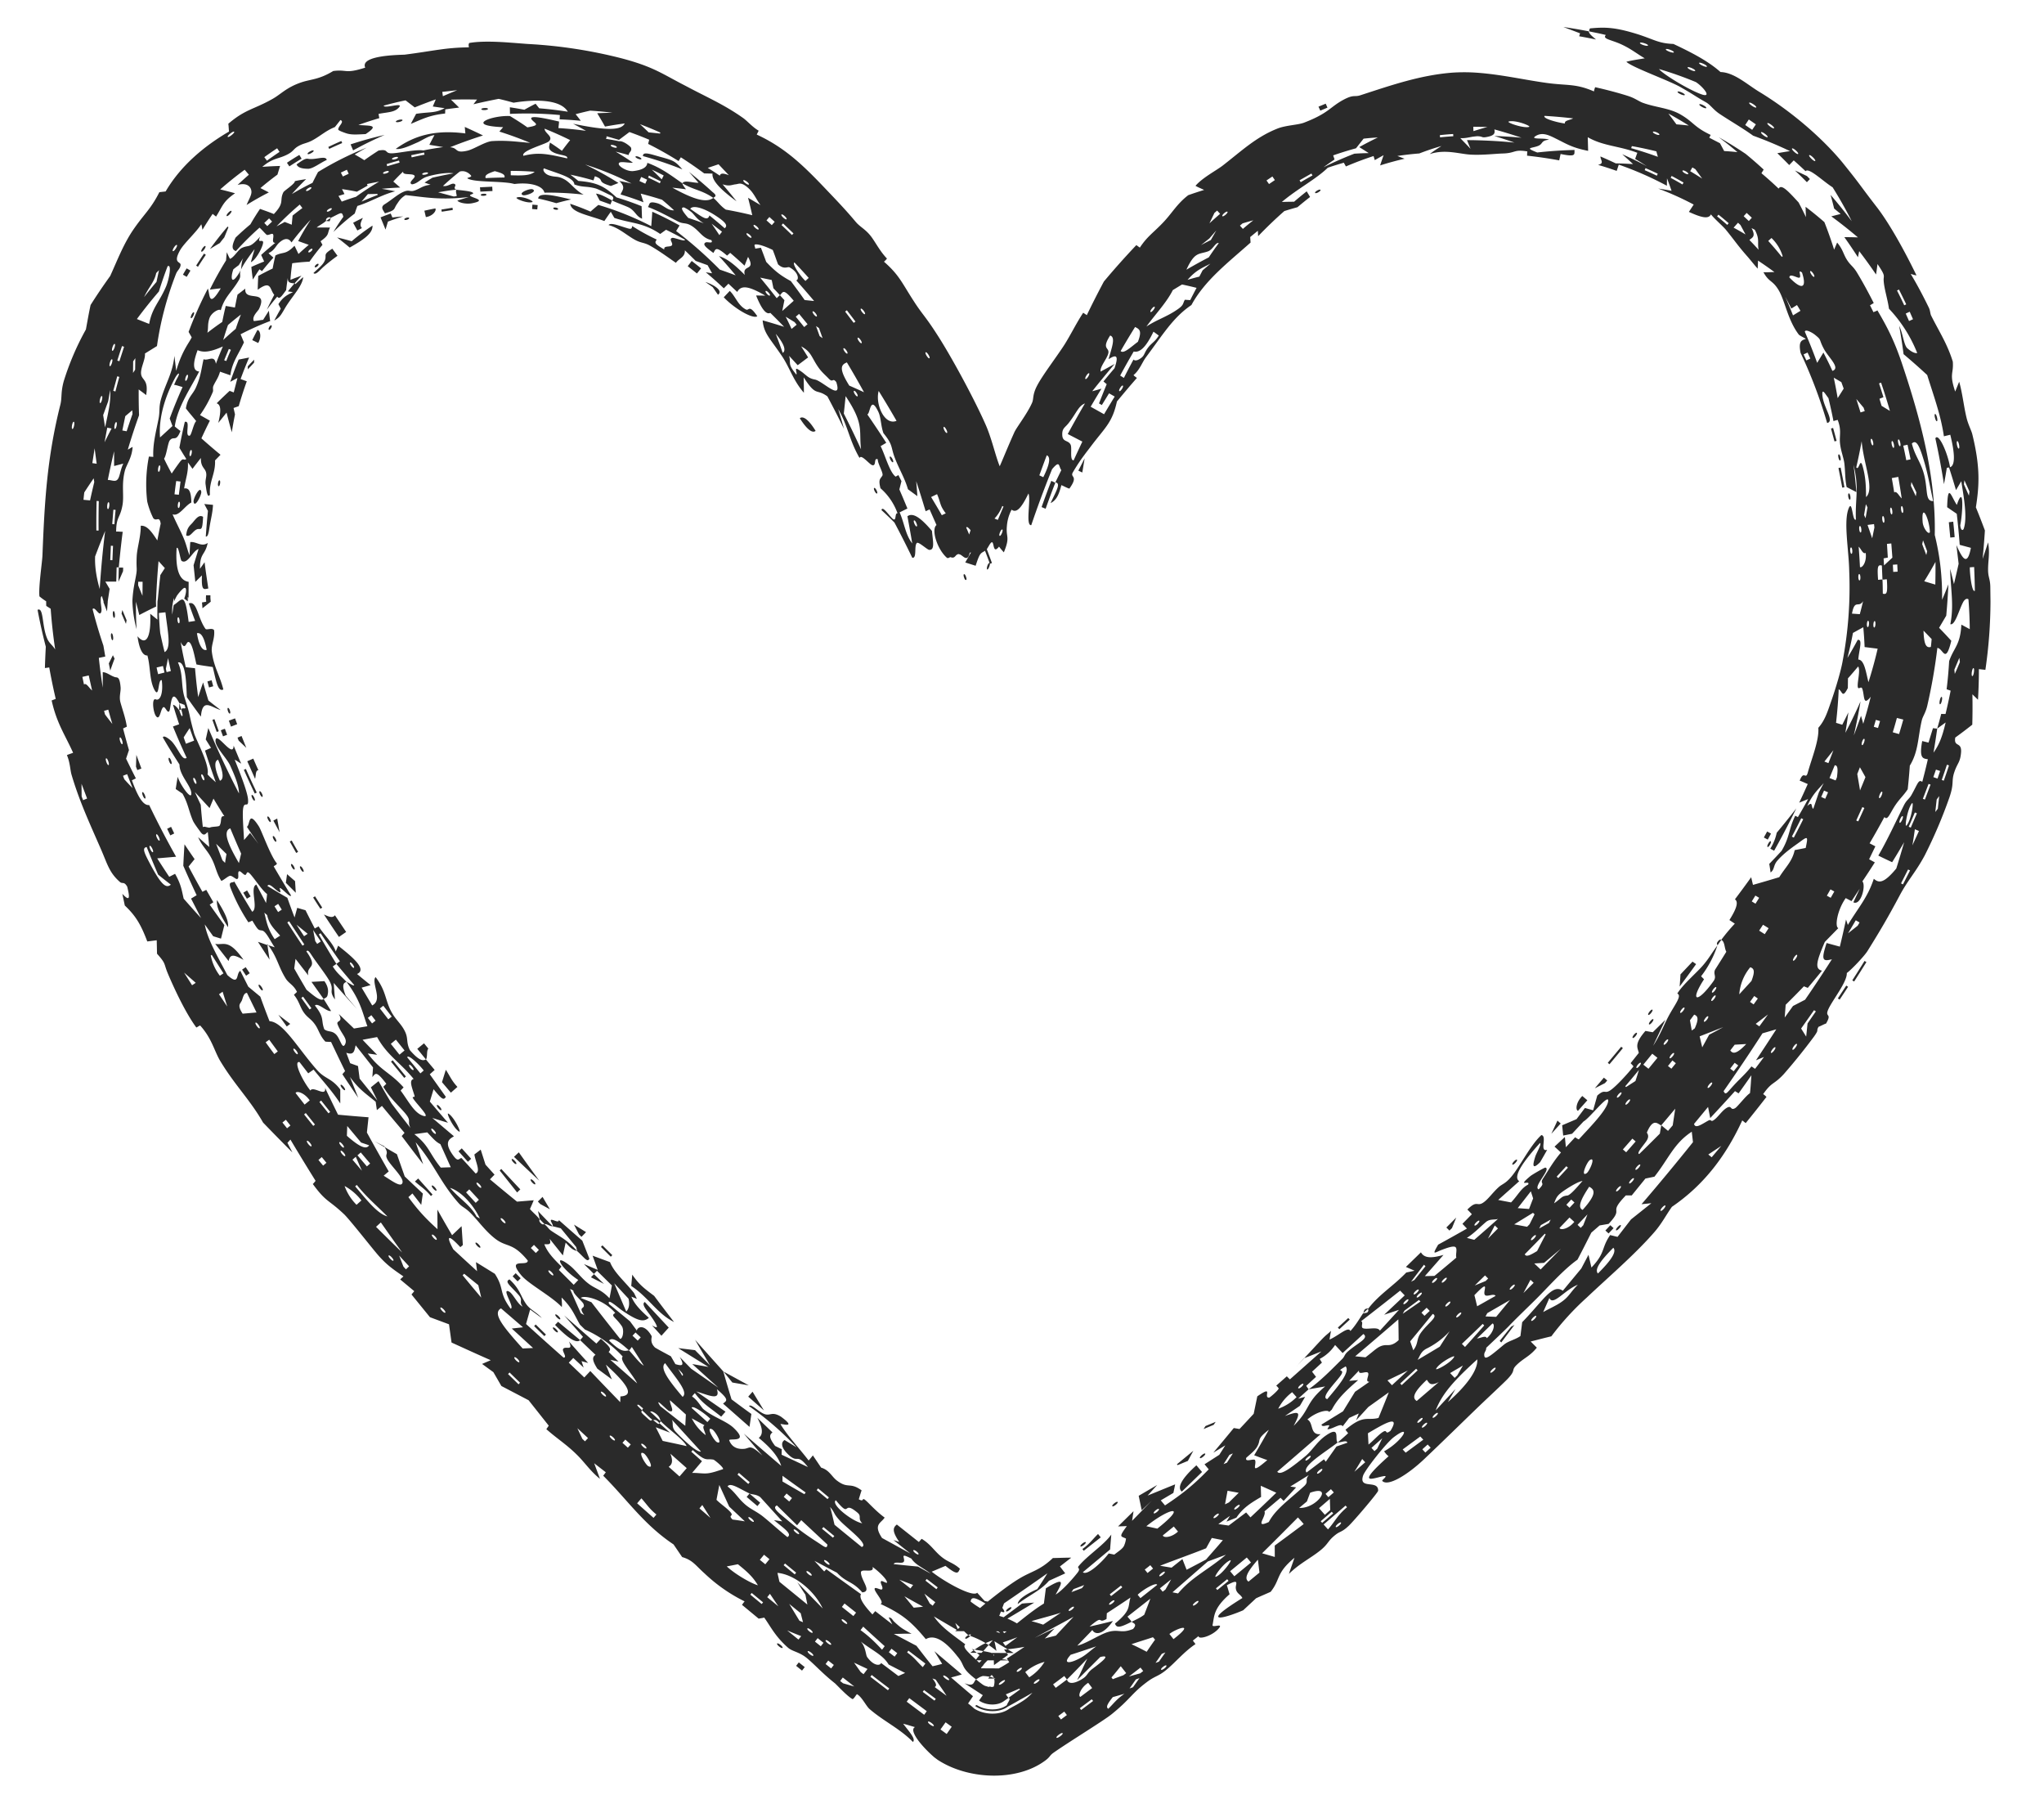 <svg xmlns="http://www.w3.org/2000/svg" width="34" height="30" fill="none"><path fill="#2A2A2A" d="M13.567 7.166c-.058.046-.15-.033-.263-.21.056-.047.153.03.263.21m-8.039-3.03.086.118a3 3 0 0 0-.224.176c-.07.06-.137.152-.176.111.08-.08.165-.136.193-.22.028-.085-.04-.085.121-.185m.08-.187q.122.028.242.063.162-.139.346-.26c.007.13-.15.236-.379.365a6 6 0 0 0-.21-.168m.92-.332q.09-.011.18-.018a5 5 0 0 0-.254.086l-.04.133-.083-.203q.084-.034.169-.064zm.714-.151c.025.032-.039.128-.157.144l-.025-.106q.089-.02.182-.038M4.9 4.712q.01.003.013.014.063-.06.13-.117c-.012.153-.191.324-.306.522-.07.12-.084.146-.175.2a5 5 0 0 1 .108-.197l-.039-.076c.082-.126.152-.155.242-.2l-.084-.012q.054-.068.11-.133zm4.037-1.229-.086-.007.005-.073.088.008zM27.836.731c.315.148.58.287.783.467.225.007.432.198.633.322.548.331 1.06.777 1.392 1.178.327.405.27.353.587.762.225.297.477.766.648 1.12-.03-.003-.065-.017-.096-.024.109.18.21.373.302.562.023.047.022.1.038.131.132.264.269.47.36.765.016.21-.063.193.04.498l.066-.164c.057.201.076.411.124.605.027.11.078.203.094.267.134.543.118.849.06 1.217q.078.19.15.385-.015.238-.038.473.047-.138.091-.275c.033.189-.002.3 0 .467.002.115.034.14.037.27l.003.243a8 8 0 0 1-.085 1.14l-.108-.012q0 .253-.015.509l-.093-.09q.005.255-.002.505-.14.111-.283.214c-.029.169.113.059.096.253-.015.166-.06.167-.112.323s.001.178-.08.416a8 8 0 0 1-.412.968c-.156.29-.28.406-.424.68-.182.34-.313.566-.528.91-.053.086-.27.313-.344.366.007.147-.234.444-.305.597s.068.056-.04.243c-.035.01-.088.042-.125.054-.046.082.016.033-.073.159a10 10 0 0 1-.507.63c-.17.182-.19.117-.342.331.022.012.037.03.056.046q-.172.222-.346.436l-.057-.045c-.261.566-.619 1.061-1.17 1.437-.1.14-.166.276-.294.423-.325.374-.784.765-1.121 1.085a4.5 4.5 0 0 0-.591.646c-.112.026-.23.058-.344.086.034.033.069.07.103.102-.117.144-.208.168-.325.277s-.008.084-.166.248c-.059.062-.347.33-.5.477-.269.26-.575.56-.886.855-.27.255-.599.46-.694.36-.014-.015.12-.098.014-.078-.165.03-.475.173.091-.333-.033-.024-.052-.051-.075-.082.297-.161.487-.48.159-.233-.125.096-.478.545-.508.637-.079.239.256.061.25.252 0 .029-.41.51-.489.583-.114.108-.138.087-.215.146-.137.105-.118.15-.255.261-.16.13-.352.221-.525.393.028-.088.063-.18.092-.268-.314.261-.226.352-.396.566-.08.036-.157.068-.242.107l-.215.2c-.306.132-.75.253-.013-.204-.033-.066-.103-.074-.11-.168-.005-.063.073-.166-.149-.044.017.047.03.1.046.149-.276.24-.252.372-.283.51-.013.057.176-.036.11.05-.104.133-.347.202-.343.136l-.095.075.044.058c-.193.129-.333.305-.493.435-.13.106-.178.092-.32.2-.254.191-.269.278-.58.53-.146.117-.715.463-.973.645-.061.044-.053.067-.128.123-.477.361-1.297.321-1.796-.009l-.055-.041c-.217-.188-.429-.451-.321-.502-.065-.018-.138-.043-.197-.056.103.135.214.253.163.303-.214-.221-.488-.345-.722-.548-.056-.048-.129-.205-.21-.247-.024.025-.039.062-.07.083-.08-.036-.267-.24-.297-.265-.199-.157-.326-.3-.457-.411-.133-.112-.247-.114-.322-.18-.212-.186-.287-.348-.396-.501-.028.008-.062.012-.092.018l-.278-.23c.015-.018.028-.04.044-.057a2.7 2.7 0 0 1-.661-.46c-.158-.14-.199-.225-.378-.277l-.143-.21c-.495-.331-.76-.732-1.17-1.143l.043-.057-.193-.15.096.259c-.152-.119-.256-.274-.372-.389-.185-.185-.335-.273-.52-.437l.04-.058-.335-.423-.453-.237-.133-.23-.188-.137.144-.062c-.217-.095-.437-.196-.652-.294l-.042-.303-.317-.118-.307-.378.046-.055-.234-.195q.026-.027.054-.05c-.161-.113-.29-.192-.464-.405-.098-.117-.442-.553-.524-.63-.263-.249-.295-.194-.52-.503.019-.013.03-.035.047-.051a38 38 0 0 1-.419-.687l-.05.054.083.16a38 38 0 0 1-.488-.497c-.214-.376-.465-.615-.71-1.02-.104-.173-.138-.373-.336-.594-.023.006-.041.024-.064.033-.179-.24-.37-.652-.472-.893-.075-.178-.026-.16-.182-.334l-.005-.224-.157.02c-.11-.292-.198-.431-.374-.598l-.041-.194c.131.14.125.059.081-.12-.055-.093-.077-.039-.122-.078-.179-.158-.204-.291-.32-.556-.186-.427-.35-.776-.484-1.227-.024-.085-.024-.204-.077-.326.034-.016.069-.025.103-.039-.137-.305-.271-.486-.357-.87l.068-.026a10 10 0 0 1-.108-.523l-.072.01q.005-.176.015-.354a9 9 0 0 1-.137-.614c.103-.051.07.262.158.473.036.087.094.115.135.187a9 9 0 0 1-.075-.678l-.073-.047C.768 10.062.768 10.015.768 10a1 1 0 0 1-.112-.082c-.017-.153.045-.564.05-.678.035-.89.075-1.621.297-2.506.031-.12.005-.2.056-.39a4.5 4.5 0 0 1 .37-.865c.026-.14.048-.27.078-.407q.155-.245.326-.482c.112-.246.214-.513.368-.746.19-.283.3-.352.45-.648l.104-.012c.25-.428.643-.756 1.054-.996-.004-.042-.005-.09-.011-.13.28-.24.416-.235.721-.405.153-.082.238-.198.501-.286.162-.052.289-.044.523-.186.237-.03.19.053.532-.056-.093-.208.573-.211.656-.216C7.234.844 7.397.793 7.8.787 7.796.762 7.79.74 7.805.715 7.993.681 8.266.692 8.5.71c.119.008.223.018.293.022A8 8 0 0 1 10.34.97c.536.142.668.255 1.07.461.336.18.631.305.949.53.068.047.154.15.26.212-.008.024-.022.042-.031.065.44.205.726.466 1.085.84.204.215.366.379.56.61.074.089.161.12.257.245.072.095.15.25.264.367a.3.3 0 0 1-.05.052c.258.226.299.354.497.658.14.218.19.247.383.548.229.351.612 1.056.805 1.491.108.238.168.533.245.716.08.186.098.1.162.292-.13-.058-.063.168-.1.283-.085.319-.309.406-.488.508-.047.021-.112-.117-.136-.074.044.099.09.216.133.326-.066-.02-.07.136-.106.168-.044.045-.1-.048-.145-.05l-.002-.003c-.065-.002-.057.082-.137.052-.018-.007-.042.03-.068.006-.162-.145-.26-.473-.169-.541l-.115-.26-.066.03c-.05-.166-.1-.329-.157-.499q.012.127.019.248l-.156-.114c-.05-.178-.147-.336-.217-.518-.072-.186-.026-.214-.19-.414-.044-.115-.04-.257-.084-.352-.138-.293-.135.029-.185.039q.162.235.315.472l-.094.056c.075.146.149.434.25.507l.046-.026.051.101-.035.138c.048.11.09.21.134.317l-.13.064c.083.189.094.365.21.517-.024-.15-.053-.306-.08-.452.096-.072.235.04.408.243.016.175.052.321-.046.316-.037-.006-.175-.138-.204-.116-.052.048.005.26-.077.247a16 16 0 0 0-.297-.586 6 6 0 0 0-.215-.206c.013-.087.136.105.19.147.064.047.025-.105.077-.094a1 1 0 0 0-.284-.417c-.04-.156 0-.154.032-.211.022-.04-.08-.198-.077-.27-.074-.035-.015.12-.095.096-.046-.015-.183-.19-.208-.118-.175-.304-.188-.522-.355-.814.034.11.064.217.096.329q-.134-.274-.276-.54c-.191-.139-.18.017-.395-.317.002.085.004.174.004.257-.176-.203-.235-.411-.356-.596-.213-.32-.31-.385-.33-.608q.178.05.357.107a10 10 0 0 0-.23-.232c-.094.05-.191-.179-.236-.289l.153.002c-.267-.155-.4-.183-.467-.061l-.146-.137-.077.077q-.148-.14-.3-.267l.105.017-.075-.135-.198-.071q-.09-.09-.18-.176c.007.114-.099.135-.149.208-.144-.1-.284-.203-.432-.286-.1-.056-.152-.04-.262-.104-.133-.075-.255-.192-.426-.238.03-.042.142-.001.25.033.107.033.137.05.142-.017.144.091.254.152.41.226-.044.054-.031.072.125.165-.015-.072.098-.034.126-.07.028-.035-.061-.108.008-.124.03-.008.222.073.208.029a6 6 0 0 0-.313-.164l-.097.07c-.288-.195-.48-.172-.763-.267l-.059-.102q-.054.075-.107.154c-.26-.1-.55-.138-.568-.287q.17.057.338.13.064-.057.13-.111.448.131.88.353.01-.12.017-.24.23.103.454.228l-.057.093q.381.292.727.642.131.045.263.095a8 8 0 0 0-.278-.32c.152.048.273.157.43.313-.049-.18.19-.056.054-.3l-.058.146a8 8 0 0 0-.239-.213l-.052.046c-.193-.167-.19-.107-.227-.044-.122-.09-.187-.142-.131-.174.032-.018.135.03.097-.04-.156-.036-.192-.151-.329-.237-.099-.061-.136-.025-.229-.074-.166-.086-.327-.176-.498-.24.036-.04 0-.107.16-.061.093.027.17.124.276.117a5 5 0 0 0-.2-.176 6 6 0 0 0-.355-.102l.046.144a5 5 0 0 0-.381-.13c.025-.07.095-.117-.023-.225q.103.02.205.043a5 5 0 0 0-.772-.316q.288.138.554.307l-.126.05c-.262-.078-.083-.098-.266-.162L9.872 3a5 5 0 0 0-.384-.095q.068.051.132.104c.333.025.449.105.635.274q.21.063.417.146c.004.07.004.138.008.208-.096-.037-.11-.121-.209-.18-.046-.027-.218-.086-.29-.123.02-.017.041-.056-.02-.084-.08-.037-.209-.105-.26-.118-.157-.04-.2-.012-.347-.064-.006-.12-.291-.186-.505-.268-.031.028.014.096.091.119.109.033.135.003.245.062.11.06.177.18.323.256a5 5 0 0 0-.652-.033c-.024-.112-.23-.177-.497-.144L8.5 3.047c-.238-.037-.618-.015-.724-.08-.018-.012.078-.02.06-.046-.007-.01-.08-.098-.188-.068q-.147.116-.279.239c.086.02.154-.068.201-.026.025.023-.044.063.022.089-.124.01-.203.027-.304.043l.26.07.048-.006c.002-.035-.022-.073-.004-.107.028.008.28.02.279.061-.002.014-.073.021-.047.043.043.036.283.072.025.122-.094.018-.22-.01-.241-.046l.188-.058c-.476.055-.716.003-1.05-.032-.088.055-.111.103-.15.159-.05.077-.011.09-.194.144-.013-.037-.088-.098-.005-.15.118-.073.221-.17.322-.211.103-.041.094.017.2-.027.083-.034.12-.073.243-.088l-.1-.035q.064-.042.132-.082.173-.04.35-.072c-.109-.022-.34.022-.446.057-.103.033-.147.113-.245.126-.076-.031.06-.105.044-.14-.02-.052-.21-.002-.19-.073-.061.056-.112.11-.165.166l.115.1a5 5 0 0 0-.307.021q.114.019.224.041c-.23.06-.419.181-.629.244q-.024.063-.044.126-.191.145-.355.307.075-.128.165-.252c-.024-.093-.032-.07-.209.017-.005.002-.019-.024-.056 0-.036.023-.018.046-.022.05-.048.045-.107.07-.157.111q.112-.002.223.001c-.052.1 0 .115-.158.227l.032.06q-.116.136-.216.28-.141.006-.287.026a4 4 0 0 0-.03.276q.092-.037.184-.069-.058.062-.115.127v.001c-.067-.007-.118-.007-.112-.095a4 4 0 0 0-.028.207c-.075.1-.11.161-.148.108q-.09.105-.174.218.059-.126.124-.248c-.078-.09-.046-.252-.275-.084q.002-.114.009-.23a4 4 0 0 1 .239-.123q.02-.108.046-.217c.132-.067.166-.005.318-.162l.066.137q.084-.079.171-.152l-.176-.063q.094-.181.209-.356c-.114.12-.223.25-.32.379-.022-.035-.08-.112-.21.009-.05.046-.075.126-.172.168.026.03.055.05.081.076q-.098.108-.19.224l-.042-.03a5 5 0 0 0-.11.17 4 4 0 0 1-.025-.21q.106-.048.213-.09l-.05-.109q.114-.104.235-.201c-.072 0-.015-.1-.037-.142-.015-.028-.085.028-.11.005-.037-.034-.075-.082-.115-.116a5 5 0 0 0-.393.39c-.063-.025-.08-.072-.005-.225q.12-.115.246-.22.074-.13.16-.257c.077.028.156.054.23.086.188-.198.088-.221.159-.363.012-.026.199-.144.19-.184.07-.017.124-.023.188-.034q-.124.12-.237.248.169-.101.343-.186.044-.09.092-.18a5.3 5.3 0 0 1 .81-.406 6 6 0 0 0-.2.114q.082.045.16.095c.074-.054.159-.11.236-.16.175-.031.095.044.214.046.119 0 .398-.069.532-.048.118-.024.218-.04.33-.056l-.23-.038q.041-.081.085-.161c-.1.011-.202.086-.284.122-.084.035-.263.126-.36.107.318-.23.668-.32 1.158-.257l-.01-.108c.1.045.204.093.303.142a8 8 0 0 0-.548.196c.143.01.07.107.289.057.112-.026.3-.155.418-.16.115-.007.213-.004.307.002.105.007.203.019.32.028a6 6 0 0 0-.514-.188l.063-.073c-.655-.027-.174-.201.114-.185l.017.01c.094.058.188.117.272.178.224-.037.135-.059.078-.123-.094-.106.31-.004.449.026-.001.037-.007.072-.01.109.15.009.306.024.458.046a5 5 0 0 0-.215-.118c.462.094.793.134.86-.005q-.166.022-.328.052a7 7 0 0 0-.13-.222q.127-.006.255-.008a6 6 0 0 0-.372-.035 6 6 0 0 0-.242.059q.044.054.086.11a6 6 0 0 0-.352-.024l.004-.072a6 6 0 0 0-.83-.019l-.002-.11.019.003q.112.017.222.038.093-.052.187-.1l.06.076c.158.013.32.032.476.057-.107-.185-.466-.22-.902-.15a5 5 0 0 0-.248-.064 10 10 0 0 0-.42.09l.06-.078a9 9 0 0 0-.433.001l.135.132q-.112.013-.23.03l-.003.069c-.262.028-.375.091-.57.172q.042-.083.088-.167c.233-.036.313-.007.474-.094l-.197-.028.05-.118a8 8 0 0 0-.35.133l-.153-.117q-.182.037-.364.088c.009.057.333-.063.257.026-.072.088-.187.08-.341.111.001.024.008.047.011.071a6 6 0 0 0-.347.113c.188.018.362-.009.12.152-.15.007-.24.016-.331-.016-.022-.008-.126-.042-.125-.061.002-.061.11-.126.037-.157l-.092.117c-.152.061-.24.148-.371.219-.099.054-.147.047-.237.098-.088.05-.078.089-.194.145-.14.07-.236.054-.406.2q.148-.011.296-.015l-.044.144a5 5 0 0 0-.283.224l.14.072q-.188.095-.37.209c.033-.086.087-.166.08-.228-.008-.087-.087-.146-.23-.105q.091-.087.188-.17l-.07-.083a6 6 0 0 0-.407.327q.125.03.247.064c-.201.138-.205.211-.316.388l-.057-.045a6 6 0 0 0-.169.264c-.007-.03-.01-.066-.02-.091-.097.147-.283.312-.35.427-.13.23.01.188.006.249-.004.06-.053.09-.076.148-.16.411-.262.811-.317 1.201l-.2.124c.01.103-.08.246-.063.348.016.101.126.087.083.344-.039-.033-.084-.063-.124-.095a10 10 0 0 0 .006.43q-.102.284-.187.572c.027-.014.056-.035.08-.045-.012.184-.101.29-.129.396-.06.234-.01.41-.04.575-.04.22-.103.183-.105.437.036-.003.073.003.109.003a16 16 0 0 0-.065.592l-.036-.001-.006.237h-.182l.072.121-.032.207v.013l-.012.155-.058-.15V10l-.026-.084c-.02 0-.022.039-.02.084v.02c.006.056.018.122.01.15-.029.109-.105-.096-.146-.04q.078.306.18.607l.031.182-.107.022q.026.247.065.495v-.257c.067 0 .13.06.205.082.036.01.076-.017.092.168.006.074-.028.155-.003.25.042.151.082.252.107.406l-.063.03q.047.182.098.359l-.048.143q.08.165.163.328l-.066.032c.103.285.192.423.287.411.139.289.293.585.448.86l-.314.027q.098.154.2.307l.097-.05c.102.18.11.273.143.413q.142.163.289.323l-.166-.324.093-.056a19 19 0 0 1-.222-.49q.008-.18.02-.357.082.123.168.247l-.1.123c.074.14.153.284.23.42l.064-.032.118.206-.061.04q.12.17.244.34l-.056.225-.13-.04-.14-.196c.05.26.213.53.375.841.209.19.138-.022.216-.07l.133.264.2.166q.073.204.153.408c.23.012.478.462.797.819.13.144.237.127.38.317v.232c-.14-.212-.282-.363-.444-.563l-.089.062-.145-.187c-.109-.022.048.31.181.473.047-.083.265.118.245-.043q.105.222.215.445.255.024.507.043l-.027.254q.178.324.363.647-.043.035-.084.071c.141.087.298.209.314.11.015-.086-.195-.275-.251-.38-.056-.103.034-.074-.045-.203h.001v-.002c.07.042.133.078.201.117l.13.37q.15.143.302.285-.015.094-.027.188l-.147-.19-.067.061c.16.217.284.353.484.533l-.002-.326q.12.215.245.426l.158-.15.021.314-.042.035c-.237-.256-.22-.151-.117.036q.195.181.395.363l-.018-.15.314.194c.165.253.059.307.263.58.074-.018-.157-.34-.033-.288.071.03.144.212.233.254-.07-.095.016-.101-.071-.198-.148-.165-.233-.215-.148-.255.177.166.175.26.272.403.07.104.18.141.265.24l-.194-.142-.068.241q.31.282.624.559c.067 0-.026-.105-.008-.142.032-.063.18.048.097-.127q.16.182.32.358l-.11-.03.035.107-.172-.16-.075.078.258.246.1-.107c.163.172.333.348.498.518l.003-.096c.215-.011.165-.16-.242-.528l.1.245-.242-.178c-.09-.143-.086-.195-.03-.23q-.128-.121-.256-.245l.047-.055-.313-.356c.176.155.357.314.536.468l.075-.08c.164.147.175.17.129.22l.165.16-.137-.03.447.393c-.075-.153-.308-.39-.24-.446a1.9 1.9 0 0 0-.629-.45l-.082-.08c-.093-.158-.124-.272-.306-.452 0 .052.011.111.003.158-.173-.183-.556-.384-.677-.532-.248-.302.114-.132.111-.241-.257-.313-.346-.21-.546-.367-.166-.13-.28-.298-.407-.425-.092-.092-.133-.092-.197-.163-.303-.34-.412-.66-.715-1.012l.125.365a38 38 0 0 1-.357-.469l.047-.053a37 37 0 0 1-.376-.448l-.084.07-.02-.139c-.163-.136-.273-.2-.428-.413l.138.347q-.134-.195-.264-.392l.045-.052q-.118-.241-.233-.485-.047-.001-.095-.005c-.088-.094-.107-.183-.157-.262-.08-.127-.146-.129-.22-.251-.054-.092-.062-.16-.146-.266l.051-.048c-.056-.116-.134-.139-.186-.22-.126-.201-.136-.345-.292-.557q.055.019.108.035c-.068-.092-.143-.265-.208-.278-.066-.013-.061.009-.165-.165l-.065.028a3 3 0 0 1-.295-.568c-.048-.124.036-.081.06-.111q.144.252.298.503c.11-.054-.048-.406.069-.452l.162.307c.005-.05.013-.096.016-.15-.083-.06-.218-.27-.285-.338s-.045.038-.089.018c-.024-.01-.065-.06-.085-.059-.045.002.008.126-.043.13-.022.002-.086-.064-.118-.053-.044.015-.093.066-.14.084-.087-.136-.093-.245-.166-.38-.072-.137-.156-.197-.22-.348q.091.083.185.164l-.024-.247c-.032.013-.057.086-.122-.003-.038-.052-.108-.145-.127-.19-.074-.177-.077-.278-.172-.447l-.113-.077c.011-.067.02-.138.034-.203.038.133.247.424.224.258-.017-.124-.198-.292-.195-.462-.099-.154-.19-.3-.277-.451.015-.049.12.036.154.073.112.129.169.32.242.266a11 11 0 0 1-.228-.521l.103-.037q-.054-.161-.102-.324c.026.002.069.04.105.095.005.008.031.102.048.093.018-.01-.015-.097-.013-.104.01-.048.048-.009.067-.031l-.016-.052c-.028-.008-.057-.026-.085-.027l.032.104v.001l-.035.01q0-.058.003-.115c-.144-.284-.137.062-.165.125-.029.061-.067-.068-.098-.06-.05.014-.058.237-.125.151-.05-.064-.076-.31-.005-.28s.128-.097.1-.319c-.07-.025-.034.339-.13.144-.076-.16-.058-.373-.109-.555-.07.005-.132-.084-.165-.32.142.168.229.023.212-.374l.12.098a7 7 0 0 1 .002-.344l.001.04q.021-.22.045-.437l.075-.116-.105-.116q-.029.334-.042.668l-.001-.037q0 .062.003.124a8 8 0 0 0-.28.141l-.055-.221c-.002.15.001.306.01.457a2 2 0 0 1-.07-.477V10q.007-.154.04-.32c.055-.271.02-.158.032-.427.007-.145.07-.33.067-.509.108-.011.188.11.276.244.018-.093.036-.19.056-.28-.023-.139-.07-.025-.124-.092a1.3 1.3 0 0 1-.1-.275 2.4 2.4 0 0 1 .028-.748l.073.005c-.01-.209.041-.4.086-.626.029-.143 0-.192.047-.35.08-.264.19-.421.218-.704l.03.249c.056-.192.116-.322.208-.47a1 1 0 0 0 .05-.087l-.052-.09q.139-.371.321-.721c.035.1.012.335.214-.004q-.09.009-.182.022.123-.25.27-.486l.012-.136c.018.036.034.077.054.11.067-.025.135-.15.193-.18.124-.06.123.02.309-.19-.05.118.02.047.046.082.024.035-.102.297-.2.343.016-.069.042-.147.061-.217-.07.09-.195.262-.228.346.009-.017.005-.136.041-.199-.026.037-.051.08-.076.12q-.045.032-.09.069c-.055.151-.033.296.125.01-.035.083.017.09-.04.18-.121.201-.233.27-.295.494-.013-.041-.16.033-.19.136-.032.103-.013.143-.032.235q.123-.096.247-.18.026-.134.058-.266l.153.026q.02-.107.043-.214l.13-.1c-.026.233.387-.005.229.336-.017.038-.125.126-.088.203.046-.002.105-.015.155-.02l.096-.152q.009.087.021.172-.245.092-.492.22l.056.135c-.093.203-.197.328-.226.547l-.172-.06c-.03.108-.07.148-.11.236-.016.037.002.072-.01.101a2 2 0 0 1-.213.385l.164.093a9 9 0 0 0-.141.294q.157.14.318.273l-.091.094c.01.223-.1.343-.085.569-.045.079-.063-.108-.071-.162-.014-.085.025-.141.005-.212s-.09-.087-.084-.236q-.072.09-.14.181l-.076-.107c.008.166-.035.259-.063.433.07-.01.116.028.12.234-.111.055-.208.24-.313.195.052.124.137.283.184.396.048.113.057.183.099.287q.004-.11.012-.22c.1-.013.187.089.29.014-.044.214-.131.159-.129.43l.077-.109c.018.147.04.29.062.437-.074.011-.117.05-.106-.218l-.11.108L3.22 9.4l.083-.27c-.102.034-.18.261-.281.199-.024-.014-.051-.26-.084-.213-.027.42.079.544.2.56L3.136 10l-.002-.07v.008l-.012-.008.002.07-.06-.045c.042-.106.047-.219-.02-.165a.7.7 0 0 0-.102.118 1 1 0 0 0-.045.092l-.001-.056a.7.7 0 0 0-.03.276q.01-.08.023-.157c.142-.09.184-.243.249.28l.108-.017a8 8 0 0 1-.105-.29c.136-.054.145.238.277.422.019.025.11-.024.143.022.017.134-.05.246-.038.353.03.255.133.396.192.633-.094.05-.124-.164-.176-.373-.09-.014-.181-.025-.271-.043-.028-.11-.071-.384-.138-.373-.036.005-.05.15-.124 0 .023.144.052.277.084.419l.154.017c.014.163.03.318.053.48q.039-.123.082-.244.041.15.088.301.1.08.203.158c-.157-.044-.303-.208-.328.11q-.12-.16-.234-.324c-.01-.204-.013-.605-.148-.578.091.204.047.377.11.584.113.35.058.232.157.589.025.098.267.536.225.689.054.06.09.086.138.132q-.095-.261-.18-.528l.1-.044-.088-.141.043-.19a15 15 0 0 0 .51 1.088c.001-.133-.078-.313-.148-.467-.06-.127-.255-.312-.242-.418.016-.154.297.318.301.09.044.105.083.203.126.3-.036-.02-.074-.048-.108-.066.072.182.212.527.222.662.011.153-.058.023-.08.139-.019.098.007.385.013.535.033-.036.068-.08.101-.118l.139.182a13 13 0 0 1-.192-.284c.057-.032.018-.29.2-.005.048.078.193.491.3.616-.012.028-.037.03-.054.048q.14.24.288.483c-.008.046-.142-.114-.184-.124-.016-.004.024.077.001.071-.07-.019-.174-.172-.21-.105q.164.1.332.197.057.163.12.327l.044-.16.138.04q.076.152.154.303l.063-.035c.096.15.241.277.286.418l.04-.097c.2.16.498.392.314.471q.113.095.226.185l-.15.042.176.296c.045-.024.078-.059.08-.135.003-.107-.078-.285-.023-.336.181.238.155.384.267.586.08.141.166.195.227.33.05.112.012.17.077.3.14.16.21.186.265.152l.002.003v-.001c.047.06.097.115.144.174l-.081.072.267.375c-.037.062-.068.04-.204-.127l-.062.206q.15.177.302.352-.13-.038-.261-.08l.36.305c-.06.038-.165.082-.045.272.121.189.123.088.172.091l.234.256c.087-.032-.001-.186-.021-.317l.105-.08.08.25.15.166-.076.078q.224.188.45.371l.278-.023q-.03.073-.063.146c.051.06.112.105.16.17.004.006-.02.024.018.063.038.038.053.014.062.02.05.034.066.077.117.111.16.108.257.144.427.334-.066-.017-.099-.038-.19-.14l-.046.213-.22-.275c.033.106-.017.088-.089.09.05.127.139.227.285.37l-.043.057.247.247.076-.08c-.294-.193-.43-.46-.154-.251.113.085.2.22.33.316.11.083.209.095.343.239q.022-.106.04-.213l-.248-.244-.051.052-.166-.164.229.097-.085-.236.29.107c.07.176.241.316.399.513l.048.098-.092-.037c.05.122.143.22.291.352-.085.072-.172.065-.452-.127-.06-.042-.25-.214-.21-.102l.348.287.115.155c.002-.056.122-.124.244.089.012.021-.04.099.058.193.087.052.176.097.263.145l.075.13c.123.038.152.021.072-.119l.19.195.452.315-.433-.392.27.048-.504-.313.28.034.249.252c-.082-.14-.169-.286-.248-.425.154.175.314.353.469.526q.065.23.137.465.166.125.33.243l-.031.215-.44-.387c.056-.049.116-.056-.103-.24.068.205-.149.093-.342.038l.486.336-.072.083c-.191-.155-.3-.205-.438-.392-.015.02-.034.033-.046.058.083.047.155.18.187.208.159.132.385.2.502.311.28.265-.088.164-.071.21.062.16.214.142.252.14.098-.013.09-.082.3.112-.103-.12-.212-.248-.31-.365.203.177.42.364.623.537-.046-.142-.15-.28-.374-.466.075-.058.069-.159-.024-.335.08.079.167.162.252.244-.05.04-.065.082.044.225l.11.054-.002.092.438.205c-.199-.255-.156-.032-.346-.227-.121-.125-.087-.197-.042-.222l.2.122a5 5 0 0 0-.793-.687c.037-.047.167.107.269.136.091.026.116-.05.263.04.292.215-.021.101-.006.127.118.195.31.397.467.602q.037-.042.07-.085l.138.204c.134.038.177.15.26.213.191.147.214.02.413.165-.017.047-.032.1-.047.148.117.066.015-.085.166.067.077.077.165.165.264.237-.055.092-.197.11-.043.34.148.08.316.174.47.257l-.28-.223.096.031c-.118-.174-.109-.235-.04-.289l.366.29c.016-.017.03-.037.048-.052.138.083.203.19.305.279.134.117.205.106.331.218-.033.065-.03.121-.241-.048l-.229.097c.235.185.688.429.756.35l.124.137c.085.02.152.024.245.05.108.136.138.187-.075.077-.222-.11-.39-.255-.402-.116.393.3.5.162.886.438.03.02.082.057.088.059l-1.231-.006c.164-.13.232-.226.443-.41.072-.061.18-.148.29-.232.118-.09.24-.177.336-.234.202-.122.338-.133.556-.34.102-.001.207-.007.305-.006l-.188.146.088.115-.27.123c-.144.168-.332.239-.52.387.004-.092.195-.191.325-.248a8 8 0 0 0 .168-.263c-.24.17-.469.327-.721.5-.04.106-.078.21-.128.322l.426-.318c.072-.009.135-.01.205-.017-.191.114-.4.24-.61.364l.11.145c.234-.171.427-.35.66-.493l.033-.254c.344-.21.264-.08.162.105.122-.072.318-.302.371-.373.05-.069-.018-.065.01-.098.144-.177.422-.352.545-.527l-.02.248-.453.378c.074.064.32-.168.43-.312l.093.019c.072-.057.146-.1.166-.156a.4.4 0 0 0 .029-.11c-.083-.044-.13-.013.014-.208l-.146.005.257-.253-.024.16c.118-.119.216-.222.328-.336l-.168.16-.05-.24.308-.18-.16.176c.15-.06.31-.127.458-.186q-.013.07-.029.142l-.21.124.071.084c.301-.2.48-.346.727-.6l-.07-.084.246-.158.1-.157-.2.122q.168-.2.341-.41l.095.016c.082-.086.158-.169.236-.253l.06-.29c.284-.197.09.021.196.022.014 0 .201-.161.152-.161-.006-.018-.023-.026-.032-.04l.175-.154.051.051.524-.465c-.095.037-.193.078-.286.112l.003-.002c.088-.092.233-.252.304-.325.074-.075.079-.068.14-.128-.011.052-.017.097-.026.146.151-.065.315-.228.347-.142.086-.09.152-.207.21-.292l.067-.014c.04-.033.013-.056.018-.063.18-.238.416-.376.635-.604l.138-.03-.144-.063.25-.243c.057.101.179.1.375.043l-.31.353.16-.004q.181-.149.364-.304c-.016-.044.018-.137-.01-.17-.026-.034-.136.005-.214.034-.136.049-.193.116-.078-.08q.24-.131.478-.267l-.075-.079.157-.16c-.025-.026-.05-.055-.075-.077.156-.157.158-.056.248-.106s.172-.179.28-.273c.055-.047.105-.053.197-.16.143-.164.32-.53.506-.7.103.015-.039.288.097.245q-.058.104-.117.205c-.167.169-.102-.022-.082-.09.021-.067.113-.213.079-.228-.262.29-.462.56-.345.635l-.35.312.214.041c.114-.118.164-.235.284-.297.044-.085-.198.057.035-.139.03-.026.237-.145.252-.143.103.022-.213.32-.112.362.13-.13.005-.078.075-.184.096-.147.166-.276.296-.429l-.107-.098.172-.16.017.17.153-.165c.022.01.037.027.062.035.168-.186.468-.484.488-.634.02-.149-.304.278-.41.336l-.19.204-.148.03-.017-.171.239-.102.14-.186.136.039.069-.245c.13-.115.116-.027.207-.081.092-.054.31-.293.395-.404-.014-.022-.032-.035-.047-.054l.136-.171c-.02-.09-.082-.143.11-.365l.122.022.21-.207-.204.432c.11-.165.174-.335.252-.483.102-.194.235-.35.15-.385.093-.154.329-.352.432-.475.104-.122.146-.209.235-.324a1.7 1.7 0 0 1-.271.511l.049.05c-.25.385-.108.403.158.03.057-.08-.01-.112.026-.19q.095-.149.187-.298c-.035-.06-.023-.17-.085-.197a3 3 0 0 1 .226-.27l-.09-.06c.124-.197.152-.302.092-.345q.136-.18.27-.367l.03.127q.22-.062.437-.128c.114-.18.215-.261.257-.45l.183-.036c.039-.188.04-.202-.089-.106-.106.078-.257.175-.38.314-.074.085-.045.148-.115.2q-.01-.072-.022-.143.104-.107.205-.217c.14-.236.115-.357.227-.584l.044.023q.087-.146.17-.3l-.148.06q.074-.156.142-.31c-.044-.018-.089-.041-.134-.056.07-.184.099-.004.135-.136.063-.23.191-.536.175-.743.113-.128.152-.264.23-.488.06-.175.144-.45.174-.619a6.6 6.6 0 0 0 .11-1.5c-.006-.355-.1-.833-.006-1.05.06-.137.057.232.117.194-.014-.354.059-.52-.04-.911q.03.226.048.454l-.162-.084c-.03-.154-.02-.238-.038-.395-.013-.097-.057-.202-.071-.322-.017-.138.03-.218-.04-.4q-.033.008-.07.02a8 8 0 0 0-.084-.383c-.037-.043-.102-.165-.101-.073 0 .212.215.457.08.488a8 8 0 0 0-.442-1.167c-.039-.194.016-.208.088-.232-.038-.024-.076-.04-.115-.068-.185-.241-.229-.552-.333-.734-.105-.18-.162-.132-.258-.307.062.004.122-.003.183-.002q-.135-.1-.273-.191-.002.069-.006.134c-.05-.056-.121-.145-.164-.195-.17-.192-.21-.262-.364-.451-.045-.056-.199-.19-.249-.257-.04.083-.158.054-.367-.041l.08-.122a5 5 0 0 0-.59-.266q.11.016.222.037a6 6 0 0 0-.076-.207l-.002.123a5.6 5.6 0 0 0-.8-.351l-.035.104q-.152-.054-.31-.1c.111-.024.039-.08.04-.14.084.036.172.076.255.115q.142.002.287.012a7 7 0 0 0-.18-.164c.136.06.277.128.407.198a5 5 0 0 0-.192-.12l.036-.102c-.298-.115-.566-.11-.824-.259l.006.227c-.273-.055-.354-.114-.537-.204-.125-.063-.227-.108-.332-.045-.113.068.14.027.218.063-.146.017-.09.07-.187.106-.108.04-.224.023-.008.107.202-.023.413-.037.62-.042-.005.075.031.121-.232.067l-.023.106a7 7 0 0 0-.535-.078c.003-.023 0-.049.005-.071-.234-.038-.189.03-.417.035-.106.003-.304.026-.489.02l-.046-.002c-.184-.012-.42-.093-.672-.008.058-.048.129-.091.195-.135q-.19.055-.368.124a5 5 0 0 0-.365.042l.12.046a5 5 0 0 0-.407.111q.028-.086.058-.17-.074.04-.147.082l-.02-.068q-.233.076-.46.173l-.035-.062a6 6 0 0 0-.266.083c-.198.193-.504.349-.765.57q.103-.004.204-.004.103-.089.21-.173l.056.094a6 6 0 0 0-.21.17q-.11.03-.218.064a7 7 0 0 0-.436.418l-.005-.09-.127.104.006.092c-.374.333-.761.628-.984 1.039-.308.207-.482.503-.756.868-.066.089-.105.214-.207.297.016.02.038.031.056.048-.112.126-.223.26-.332.391-.074.337-.183.421-.4.702-.128.17-.214.272-.333.476-.053.092.103.047-.058.271-.045-.013-.089-.04-.133-.058-.046.178-.09.254-.18.299.103-.217.173-.331.08-.345l.099-.204c-.047-.06-.018-.177-.154-.015q-.188.465-.346.931c-.101.01-.001-.426-.047-.527-.129.27-.207.323-.28.269a.7.7 0 0 0-.079.282c-.016.184.058.167-.05.428-.028-.032-.054-.06-.08-.096-.095.123-.082-.035-.109-.068-.028-.028-.076.099-.108.127-.087.062-.095.019-.172.26l-.173-.055.096-.167q-.064.015-.124.024c.078-.303.18-.591.304-.877.034-.08.096-.16.12-.207.202-.397.23-.512.42-.936.037-.084.218-.313.297-.496.027-.064.004-.128.078-.273.085-.17.327-.484.46-.691.104-.165.201-.365.311-.53l.06.04q.135-.28.284-.559.26-.311.54-.606l.058.042c.123-.187.228-.25.381-.411.155-.16.23-.311.424-.461q.132-.047.264-.087c-.047-.024-.1-.043-.143-.069.115-.134.34-.251.448-.333.325-.252.557-.476.913-.618.142-.057.345-.06.447-.1.427-.165.423-.263.682-.395.15-.073.155-.028.253-.06.514-.167.994-.334 1.53-.376q.17-.011.341-.003c.414.022.81.114 1.185.168.375.057.509.008.829.147q.006-.036.02-.07c.179.04.398.097.56.15.11.037.166.086.237.111.213.077.428.083.618.19.226.13.223.208.507.343-.01.015-.015.03-.024.046l.178.092.07.13q.11.006.221.018a6 6 0 0 0-.311-.248c.154.087.3.178.447.277q.154.126.3.261l-.037.061a6 6 0 0 1 .286.256c.045-.08.15.032.332.23q.064.121.122.244l-.006-.172q.159.121.313.255.09.228.162.458l.05-.118c.096.113.1.185.16.282s.102.107.167.212c.096.157.197.344.282.512l-.062.037.057.115c.021-.01.045-.017.066-.03.175.295.286.522.404.87.32.952.57 1.9.55 2.865.084.343.126.678.122 1.078q.054-.126.105-.257a12 12 0 0 1-.036.521l-.119.202q.103.105.203.216c-.099.405-.136.122-.232.119a9 9 0 0 1-.168.962c-.027.116-.076.178-.09.239-.069.294-.053.514-.2.756a10 10 0 0 1-.035.393c-.074.111-.13.152-.207.266-.091.136-.125.26-.181.196q-.12.223-.246.437l.096.05-.104.215.095.052q-.1.158-.207.316c.063.066-.024.41-.15.348l.106-.227-.137.207-.096-.05c-.142.2-.185.478-.123.499l-.225.23c-.138.324-.172.448-.047.478q-.116.144-.236.286l-.065-.026c-.102.107-.201.206-.303.307l-.016.212.138-.192.201-.104q.23-.334.446-.673c-.151.039-.184.021-.088-.27l.22.06q.055-.227.103-.451l.03.09c.175-.289.33-.456.432-.768.085.075.166.08.374-.17q.067-.215.131-.438-.1.172-.2.333-.117-.054-.23-.11c.15-.256.294-.572.425-.835.047-.094.086-.103.124-.169.108-.19.118-.27.182-.222q.05-.187.093-.376c-.08-.014-.148-.009-.094-.303l.105.026.074-.24.07.008q.036-.122.067-.245l.072.001q.046-.189.085-.388l-.067-.023q.029-.234.042-.467c.077-.226.187-.267.203-.608l.14.075a7 7 0 0 0-.022-.497c-.03-.018-.055 0-.08.034-.071.118-.141.411-.221.38.026-.13.032-.255.028-.38-.005-.171-.027-.347-.031-.539q.033.125.063.253.04-.168.078-.338l-.037-.31c.098.219.18.363.241.045l-.186-.05a13 13 0 0 0-.049-.516l-.16-.11c.012-.412.062-.188.161-.038.126-.372.096.155.057.338.007.091.046.094.059.055.06-.184.003-.506-.042-.787l-.088.148a13 13 0 0 0-.116-.377l-.036.006q-.022.137-.048.272-.06-.382-.143-.762c.053-.102.208.25.244.48.09-.028.08-.233.004-.54l-.106.026c-.051-.353-.17-.671-.278-1.019q-.194-.18-.393-.347a9 9 0 0 0-.073-.47c.058.11.078.32.135.371s.123.09.165.08a2.3 2.3 0 0 0-.47-.737c-.021-.158-.08-.33-.088-.468-.005-.09.04-.066-.103-.275q-.01.088-.024.174a8 8 0 0 0-.28-.388l-.021.101a8 8 0 0 0-.226-.334q.112 0 .226.004a8 8 0 0 0-.443-.35l.156-.04-.109-.09a6 6 0 0 0-.059-.227q.184.213.352.438a7 7 0 0 0-.318-.564c-.165-.105-.397-.334-.45-.268a7 7 0 0 0-.197-.18l-.075.078a7 7 0 0 0-.198-.197q.105-.019.211-.035a7 7 0 0 0-.614-.257c-.169-.123-.4-.256-.56-.364-.104-.07-.148-.147-.223-.19-.22-.126-.183-.115-.405-.242-.177-.11-.826-.338-.92-.433.093-.024.202-.04.306-.057-.144-.084-.218-.152-.387-.231-.17-.079-.324-.09-.26-.157-.093-.024-.183-.04-.277-.06 0-.018.001-.035.015-.05.247-.023.414-.022.807.102.272.09.336.147.579.157M3.82 6.5l.068.026.062-.24-.12.064q.065-.189.14-.37l.174-.034a7 7 0 0 0-.142.358l.103.037a7 7 0 0 0-.134.414l-.086.03.024.107q-.03.147-.053.297a9 9 0 0 1-.087-.327l-.138.171c.05-.203.044-.302-.027-.326q.107-.107.216-.207m.408-.519-.002.05-.104.112v-.051q.052-.057.106-.11m.245-.498c-.02-.01.021-.085.042-.073.02.011-.022.084-.042.073M6.726 3.65c-.007-.022.074-.046.08-.024s-.073.046-.08.024m.806-.158-.184.029-.006-.036.185-.03zm1.671-.029c.003-.023.085-.009.081.014s-.085.009-.08-.014M3.637 8.086c-.023-.003-.009-.101.014-.098s.009.1-.014.098m1.601-3.643c-.016-.017.044-.071.059-.053s-.043.07-.059.053m-1.025 8.173q.041.096.085.193c-.05 0-.038.084-.055.143l-.13-.292zm-.853-2.597.07-.012-.006-.096.002.09.001-.101H3.5v.1l-.003-.093.008.1-.137.109zm8.373-5.33c.15.05.3.148.21.213l-.088-.127zm-7.45.8c.04 0 .075.108.012.215l-.099-.048q.042-.086.086-.168m.57 8.49q.052.095.107.189l-.032.018-.107-.19zM8.595 3.286c.082-.037.298.06.26.074-.077.03-.295-.058-.26-.074m-4.644 8.981.067-.027.079.197-.127-.12zm-.041-.32.035.097-.103.04-.035-.099zm7.683-7.399-.153-.121.066-.087q.078.06.156.123zm.813.598c.057.031.048-.097.191.113-.07.053-.38-.126-.558-.315l.1-.106c.098.094.135.239.267.308m-8.863 3.25c-.005.116-.029.208-.048.315-.02.107-.026.221-.072.212q.015-.215.036-.426l-.061-.115zm1.845 6.812c.086.041.148.062.183.013l.187.278-.12.083a22 22 0 0 1-.25-.374m-.777-1.595.04.228-.104-.194zm-.788-1.746c-.021.008-.053-.087-.031-.094s.053.087.031.094m5.13-8.565c.003-.125.342-.03.547.015a5 5 0 0 0-.247.062 4 4 0 0 0-.3-.077m-2.916.321c-.038.073-.058.128-.016.17l-.077.04-.07-.128q.08-.043.163-.082m-.99 10.875c-.02.012-.073-.078-.054-.09.02-.012.074.078.054.09m-.683-1.246c-.02.01-.066-.084-.045-.093.02-.01.066.083.045.093m4.266 5.912q.168.237.34.471-.21-.196-.42-.396zm5.281-12.809c-.062-.083-.052.02-.126-.058-.045-.048-.107-.1-.156-.165-.133-.18-.124-.278-.302-.371q.058.09.115.183l-.173.13-.143-.156c.037.136-.035.123.12.311.02-.02-.036-.123.023-.089.145.085.152.147.285.172.125.02.462.375.357.043M7.416 17.791c.07.107.094.178.193.285l-.109.096-.148-.175zm-.363-.44.072.088c-.034.039-.01.136-.039.181l-.002-.002-.143-.175zm.944-14.109c-.002-.023.095-.028.095-.005.003.022-.094.028-.095.005m.862-.094c.09.039-.117.113-.159.098-.093-.036.117-.117.159-.098m4.16 2.721c.063-.039.022-.155-.115-.317q.06.158.116.317m-7.78 9.037.12.188-.03.02q-.062-.093-.121-.188zM4.5 13.67c-.02.011-.069-.081-.048-.091.02-.011.068.08.048.091m-.41-.882q.086.195.181.393l-.033.016a14 14 0 0 1-.182-.395zm6.427 8.41c.115.167.198.228.364.353q.162.216.331.435c-.286-.143-.424-.41-.712-.6zm-.496-.487.164.163-.025.026-.164-.163zm-6.745-10.18c.031.2.093.3.162.276-.038-.197-.09-.295-.162-.276m-.179-1.627c.012-.138.07-.167.108-.213.065-.08.11-.134.173-.096-.012.277-.042.178-.108.21-.067.033-.11.136-.173.099m8.938 13.906.42.229-.273-.047zm-7.137-8.35c-.02.012-.073-.079-.053-.09.02-.012.072.078.053.09M8.192 3.177l-.202.01-.006-.072.204-.01zm1.356 17.189.2.125q-.037.04-.076.078l-.041-.041zM3.52 11.313l.027.1-.07.02-.027-.1zm11.022-3.198c.02-.01.067.082.046.092-.02.011-.067-.082-.046-.092m-2.024 15.03.19.312-.262-.23zM5.195 4.14c-.015-.018-.08.038-.064.055.015.017.079-.038.064-.055m-.603 9.858c-.02.01-.07-.082-.05-.093s.07.081.05.092m-.357-.682c-.02.01-.066-.084-.046-.094s.067.084.046.094m-.494-1.195.037.1-.068.026-.037-.1q.033-.015.068-.026m5.162 7.575c-.017.015-.092-.064-.075-.08s.091.063.075.08m-.315-.338c-.017.016-.091-.064-.074-.08.016-.016.09.065.074.08M3.22 8.346c-.01-.052.11-.281.128-.168.008.05-.108.282-.128.168m3.239 8.606.057-.045-.14-.181-.057.045zm-.635-.944c-.018.013.045.1.063.087s-.044-.101-.063-.087M9.914 3.22c.082.008.193.075.266.112l-.025.068-.179-.064zM20.02 23.767l.032-.051.17-.07-.034.05-.168.07M4.755 14.682l.02-.144.133.116.012.193zm4.27 5.223.122.206-.16-.087-.04-.042zm9.566 5.074c.014.018-.074.088-.088.07-.015-.018.073-.088.088-.07m-7.746-2.938c.104.061.095.03.048-.053-.093-.159-.243-.29-.167-.335l.398.426-.122.135zm3.221-15.453q-.014.146-.03.29.149.292.287.596c-.039-.322.058-.414-.257-.886M3.567 11.96l.072.2-.034.013-.072-.201zm5.382 8.181q.12.127.242.25c.022-.015-.05-.093-.023-.104.029-.01.128.06.128.004.131.116.257.227.39.342l.118.3c-.033.068-.08-.015-.203-.126l-.016-.067-.257-.313-.137-.035h.001c-.032.011-.107-.048-.133-.032l-.081-.083zm-5.22-14.15.035.013q.036-.094.077-.186l-.034-.015zm3.264 11.86.055-.048c-.068-.092-.257-.276-.275-.22zm-1.6-.734c.07.053.125.016.197.088s.102.258.15.162-.06-.164-.124-.33c-.03-.076.104-.026.019-.174l.253.242.223-.038c-.087-.244-.117-.433-.346-.736.029.006.125.08.126.05q-.15-.176-.296-.351l.059-.043q-.164-.231-.321-.467l-.03.02q.142.246.292.49l-.06.043c.08.125.142.161.23.258-.067.015-.074.075-.015.227l.186.22q-.194-.213-.385-.431l.02.275c-.114-.163 0-.14-.093-.312-.05-.09-.184-.265-.254-.365s-.096-.16-.128-.123c.212.3-.004.216.032.4l-.212-.275-.022.16q.1.177.205.354c.122.1.234.199.285.153l.123.199c-.07.02-.218-.145-.269-.09.167.21.097.235.156.394m2.835-14.27c-.107.036-.172.064-.15.115a8 8 0 0 1 .312-.01c.018-.053-.052-.076-.162-.106M6.645 17.54l.084-.07-.144-.18-.084.07zM3.714 5.653a5 5 0 0 1 .207-.184q.04-.12.086-.238a5 5 0 0 0-.215.175 6 6 0 0 0-.079.247m1.77-1.973-.06-.005.08-.051zm3.012-.838.001.073H8.5c.19.006.318.006.394-.058a5 5 0 0 0-.394-.015zm1.921 18.97c.043-.04.062-.118.039-.214l-.238-.256q.099.236.2.47m9.342 2.484-.17.07q-.007-.006-.012-.014l.273-.225zM5.276 15.698l.06-.041-.127-.19.035.184zm.737-12.345c.087-.039.181-.078.27-.111l-.006-.017-.158.003zm16.241 18.725.173-.159.025.027-.173.159zM8.312 19.466l.026-.026q.158.172.317.34l-.053.051zm13.259 3.252.119-.13.006-.003-.002.002q-.06.066-.123.13m-6.378 3.065c-.014.018.071.085.085.067s-.07-.086-.085-.067M13.069 5.267q.051.1.098.203l.085-.07-.035-.043zM3.18 7.484c-.022-.004-.04.098-.017.102.022.004.04-.098.018-.102M6.807 17.71c-.018.015.052.1.07.084.017-.014-.053-.099-.07-.084m-.618-.69.058-.046-.07-.091-.058.045zm-3.46-9.392c.042.089.083.166.127.247.04-.06.107-.155.141-.199.058-.072.055-.009.102-.043q-.059-.091-.115-.187.04-.218.09-.43c.106-.03-.011.243.08.23.031-.005.068-.213.11-.242-.057-.073-.117-.138-.172-.212.03-.189.116-.23.168-.35.082-.186.088-.3.126-.468.077.033.181-.081.205.076q.055-.146.116-.288c-.162.072-.302.115-.42.061-.098.263-.062.349.026.355-.129.257-.362.589-.406.915.031.024.063.053.095.074-.076.194-.109.075-.177.156-.033.039-.055.25-.096.305m15.331 18.02c.014.018-.073.086-.087.069-.015-.018.073-.087.087-.069m5.999-5.234.164-.165-.071.175-.042.041zm-20.401-7.43c.07-.023.056-.146-.03-.349-.07.02-.06.147.03.348m-.694-2.717c-.023.003-.011.102.012.099.022-.004.01-.102-.012-.099m4.674 8.553c-.095-.051-.222-.322-.18-.299.094.052.223.322.18.3m17.595.467c.017.015-.059.096-.075.08-.017-.016.059-.096.075-.08m-7.228 6.474c.12-.086.162-.154.26-.25l.045.056-.283.223zM29.34 13.928l.055-.1.064.035-.054.1zM13.203 5.002c-.178-.216-.177-.144-.229-.092l.074.082-.036.18zm-.397-.088c.016-.016-.054-.09-.07-.074s.053.09.07.074m9.871 16.925c.018-.056.016-.074.085-.08zM2.981 8.344c-.023-.003-.034.102-.011.104s.034-.102.01-.104m4.36 10.118c-.017.015-.089-.069-.071-.084.017-.015.089.069.071.084m7.909-9.708c.021-.008-.025-.111-.044-.099-.022.007.024.11.044.1M5.058 15.57l.06-.04-.186-.152zm.46-12.103c-.012-.02-.092.03-.08.049.013.019.092-.03.08-.049m.212-.24-.1.032.055.094q.117-.044.236-.08c.12-.088.253-.174.385-.252a5 5 0 0 0-.202.04l.011.026-.178.101a4 4 0 0 0-.248-.043zm1.39-.35c-.005-.022-.102-.003-.097.02.006.022.101.003.097-.02M9.88 21.19l.167.162-.217-.11zm6.178 6.059c.008.022.1-.044.09-.066-.018-.015-.11.051-.09.066M2.903 8.221l.072.007.028-.22L2.931 8q-.016.11-.028.22m24.583 8.572c.018.014-.05.1-.068.086s.05-.1.068-.086m-.742.883.223-.267.028.023q-.11.134-.223.268zM6.117 17.52c.223.296.37.31.597.565q-.026.024-.05.052c.134.18.228.378.38.421.13.038-.113-.195-.17-.287l-.008-.014c-.009-.026.04 0 .029-.035-.042-.14-.097-.258-.014-.278-.224-.276-.443-.393-.608-.697l-.242.045q.12.127.243.25zm7.786 7.43c-.091.072.287.36.44.383-.083-.082-.003-.113-.08-.177-.263-.22-.096.113-.36-.206m6.144-.775c.015.018-.072.09-.087.073s.072-.09.087-.073m5.86-5.539q.026.025.054.048l-.156.172zm-9.084 8.096c.013.018-.074.084-.087.065-.015-.018.072-.083.087-.065m11.13-10.527.2-.212v-.001l.06.042q-.136.19-.274.373.009-.101.014-.202M15.27 26.053l.212.118c-.127-.098-.253-.145-.323-.251-.176-.09-.123-.035-.12.024.007.091-.15.007-.173.068q.205.023.404.041M12.645 4.617q.14.168.275.342.026-.026.053-.05-.053-.059-.108-.115l-.028-.137zm14.582 12.56c.018.014-.05.099-.069.084-.018-.014.051-.099.07-.084m-.979 1.296c-.042-.007-.039-.136.071-.246l.084.071zm3.205-4.482c.02.01-.032.106-.052.094-.02-.01.032-.105.052-.094m-6.183 7.792-.247.082.342-.322-.076-.079c-.218.173-.429.338-.65.509.047.015-.015.1.035.117h-.001c.076.026.245-.034.279.04zm-6.633 5.379c-.085-.086-.156-.16-.253-.256l-.021.03.215.204c.015.004.038.014.06.022m4.88-3.45c.287-.282.186-.373.524-.655l-.275.048c.206-.146.376-.325.56-.506.04-.04.034-.071.09-.121.165-.146.362-.22.26-.293l-.345.317-.125-.134a.7.7 0 0 1-.256.232l.037.061-.164.151.066.086-.164.15q.021.028.04.057l-.173.156.116-.031-.088.15-.249.169c.253-.092.27-.072.146.163M11.51 3.535a.6.6 0 0 0-.13-.085c-.09-.009.014.11.068.174a8 8 0 0 1 .259.09c-.11-.064-.137-.118-.197-.179m1.782 1.685-.055.047.14.172.056-.047zm-6.76 12.413.22.27-.028.023-.22-.27zm13.127 7.173c-.083-.064-.007-.214.242-.437l.094.111zM14.804 7.593c.02-.011.07.083.05.094s-.07-.083-.05-.094m8.908 13.466-.026-.026-.214.282.055-.028q.093-.113.184-.228m5.736-6.945a.8.8 0 0 0 .107-.265q.168-.201.325-.404-.17.35-.368.703zM27.5 16.95c.018.014-.05.1-.069.086-.018-.014.05-.1.069-.086M14.087 6.027c-.092.038-.144.093.04.386q.122.053.245.11c-.093-.169-.185-.33-.285-.496m.176.564c.02-.012-.039-.104-.058-.09-.019.012.039.102.058.09m-.498 18.34.023-.028-.18-.15-.023.029zm12.763-6.832.151-.177.056.047-.038.044zM5.032 15.727l.03-.02-.253-.386-.03.02q.123.192.253.386m-.406-.559.061-.04-.06-.096-.061.04zm-1.888-4.323c.119-.065.048-.354.014-.662q-.055.005-.109.012.006.165.022.332.033.161.073.318m12.838 15.584.022-.03-.183-.14-.021.028zM11.837 3.72q.066.094.129.19l.044-.057zM7.681 19.098l.156.173q-.026.026-.054.05l-.156-.174zm10.322-11.24-.066-.031.105-.204zm13.115 3.729c-.131.166-.1-.01-.14-.131-.02-.061-.074.039-.077-.049-.003-.086.047-.262.008-.323-.054.063-.112.133-.17.197l-.002.162c-.095.184-.09.051-.152.02-.007.181-.023.37-.044.558l.103.032c.034-.066.069-.138.102-.206a9 9 0 0 1-.05.34 8 8 0 0 0 .252-.522c-.03.185-.07.384-.112.566.041-.105.083-.217.12-.327q.02.066.037.133.07-.226.125-.45m-19.77 11.292c.034-.01-.004-.053-.067-.113zM4.6 3.765l.136-.074.117.046.014-.152q.08-.064.163-.125l-.044-.058a5 5 0 0 0-.386.363m1.867-.914c-.006-.022-.103.009-.095.031s.103-.01.095-.03m-3.374 9.517.136-.052-.074-.208q-.05.075-.1.154zm5.966-10.23c-.002.08.157.13.07.213-.062.05-.467.154-.423.239.26-.066.419-.026.728.043.02-.052-.108-.05-.202-.088-.14-.057-.09-.119-.085-.176q.103.067.2.138.066-.09.137-.178a6 6 0 0 0-.425-.19m21.585 5.97q-.03-.163-.063-.326l.036-.008q.034.163.063.328zm-9.077 15.125-.073-.082a.8.8 0 0 0-.232.275.8.8 0 0 0 .305-.193m.029-.147c.015.017.098-.056.082-.073-.015-.018-.098.056-.082.073M30.798 9.21c.023-.002.015-.108-.008-.106s-.015.108.008.106M13.574 5.423l.06.167.049.034-.06-.168zm17.418 4.572-.003.005c-.073.117-.138-.044-.183.205l.13.009A6 6 0 0 0 30.99 10zm.024.766a6 6 0 0 0-.022-.33l-.172.095a6 6 0 0 1-.092.416q.09-.15.171-.3c.089-.016.022.165.01.327.1.003.126.205.169.377v-.001q.089-.28.153-.557zm-25.62 5.556c.08.112.062.193.052.235s-.04.042-.064.063l-.203-.286zm4.92 5.949c.047-.001.068-.151.028-.21-.105-.156-.197-.172-.11-.22-.195-.228-.521-.303-.573-.25l.177.071q.238.309.477.609m14.213-1.886c.017.017.095-.063.078-.078-.016-.016-.094.062-.078.078m-13.92 1.915.05-.054-.087-.081q-.024.027-.05.053zm-6.634-7.942.037-.157q-.093-.21-.18-.42c-.124.045-.052.243.143.577m-.6-.597c.026-.023.093.019.122.005.035-.016.145-.01.157-.031.043-.073-.001-.168.079-.156q-.094-.146-.181-.293l-.065.157-.244-.265q.047.105.097.21.014.185.035.373m26.693-7.893-.066.031.046.1.066-.031zm.448 1.478-.058-.214.035-.01q.03.107.058.215zM2.842 11.16l-.047-.215-.036.178.012.054q.036-.007.07-.017m7.825-8.217-.03.067.098.045.03-.067zm1.388.853c.06-.046.015-.106-.182-.23-.177-.11-.35-.158-.39-.093.215.15.286.208.319.11q.129.104.253.213m18.532 3.76c.022-.005.046.097.023.103-.022.005-.045-.097-.023-.103m-2.018 8.167c.002-.02-.024-.023.006-.064s.044-.032.058-.03q-.03.046-.064.094M14.335 25.727c.13-.04-.26-.322-.367-.441-.113-.123-.074-.123-.16-.224.03.103.05.197.074.296.145.12.305.25.453.37m5.174-20.904c-.104.207-.281.39-.44.607.18-.12.353-.165.538-.3.087-.064.067-.087.102-.146l.089.006q.052-.103.106-.204-.12-.03-.242-.056zm-.317 20.342c.014.018.1-.052.085-.07s-.1.052-.085.07m-7.838-1.935c.106-.078-.115-.314-.29-.561-.098.08.066.295.29.56M21.876 3.208c-.012-.02.078-.07.089-.05s-.078.07-.09.05m-18.522 9.67c-.021.01.02.107.041.098.021-.01-.02-.107-.041-.098m12.934 14.774c.057-.05.102-.069-.123-.228.11.024.2.032.319.061.046.047.06.07.12.126.046-.02.095-.021.172.003l-.548-.003c.033-.047.065-.089.136-.16.04-.048.094-.107.15-.173q-.123.045-.2.09a2 2 0 0 0-.173.119l.723.004c-.079-.05-.195-.116-.322-.196q.02.085.034.16a1.4 1.4 0 0 0-.468-.26l-.217-.204.055.133c-.147-.088-.27-.158-.41-.242.114.175.318.31.523.465-.068.051.093.167.229.305M30.753 8.205c.023-.004.04.101.017.105s-.04-.1-.017-.105m-12.12-1.959.062.039q.076-.152.16-.306c.016.02.05.02.09-.002.099-.056.075-.087.142-.182.067-.094.122-.104.188-.215l-.088-.064c-.12.249-.222.354-.329.33-.076.13-.154.267-.225.4m.044.167c-.019-.013-.077.08-.058.091.02.013.078-.08.058-.091M3.12 6.233c-.022-.007-.054.093-.032.1s.054-.093.032-.1m21.798 14.038c-.053.02-.134-.005-.201.052-.128.11-.195.186-.317.264l.123.032q.2-.173.395-.348M6.431 2.729l.01.035.206-.06-.01-.034q-.105.027-.206.06m18.427-.578c.006.05.019.097-.116.124-.107.023-.068-.012-.178-.01l-.064.007c-.062.01-.133.03-.209.024.055.059.115.118.17.178l-.059-.145.098.001c.238.005.458.017.691.04a10 10 0 0 0-.335-.11h-.001c.147.006.305.015.453.029a9 9 0 0 0-.45-.138M7.176 18.771c-.018.016.055.1.072.084.018-.015-.055-.099-.072-.083M18.466 5.58c-.147.23-.014.194-.029.288s-.147.232-.129.312l.233-.127c-.125.147-.253.303-.373.454l.154-.043c-.06.097-.121.2-.18.3l.223.125q.088-.149.177-.294l-.094-.054-.12.195-.047-.027c.043-.11.084-.213.128-.32l-.054-.045q.091-.112.184-.22c.066-.194.046-.246-.099-.15.055-.2.12-.363.027-.394M30.93 9.653c.024 0 .02-.108-.004-.106-.022 0-.018.107.005.106M20.508 24.171l-.057.024-.098.154.056-.024zM2.912 6.285c-.165.307-.276.66-.25.99l.207-.19-.046-.125q.099-.268.214-.523c-.048-.013-.092-.03-.142-.038.035-.068.008-.027.059-.12.05-.091.01-.088-.042.006m9.564-3.13c-.14-.14-.18-.096-.237-.09-.07.007-.101.039-.22 0q.12.14.233.283c-.267-.196-.414-.347-.4-.461l-.138-.003a7 7 0 0 0-.389-.268l-.037.063a6 6 0 0 0-.507-.286l.018-.069a6 6 0 0 0-.329-.128l-.174.13-.207-.06q.003.024-.01.043a4 4 0 0 1 .219.04c.07-.012.193.09.198.107.021.06-.037.075-.039.123a5 5 0 0 0-.216-.057c.097.058.196.12.287.183-.082.01-.255-.042-.234.03.013.041.139.12.241.11.13-.016.226-.053.233-.137.239.088.386.204.582.34h.001c.002.028.033.063.06.1a6 6 0 0 0-.227-.027c.365.202.568.256.682.17.081.07.11.127.207.195q.22.039.44.093a8 8 0 0 0-.07-.29l.208.122c-.06-.077-.107-.187-.175-.255m.904 21.693.022-.028q-.19-.135-.386-.278v.095q.184.108.364.211m17.117-12.372-.15.188.067.026q.043-.108.083-.214M6.84 2.581l.008.036q.104-.024.213-.045l-.007-.036zm22.422 12.35-.063-.037-.06.097.062.038zm-5.746 6.594c.016.017.097-.061.081-.077-.016-.017-.097.06-.08.077m-.171.162c.016.017.097-.06.08-.076-.015-.017-.096.06-.08.076M2.63 11.212l.106-.027-.025-.109-.106.025q.011.056.025.11m8.165-8.291-.015.033q.098.045.195.095l.016-.032zm2.45 1.742c.046-.005.045-.132-.112-.216-.032-.016-.09.044-.191-.05-.03-.078-.056-.16-.088-.239-.101-.05-.227-.098-.288-.092-.035.004 0 .046-.004.07l.095-.015q.045.117.088.235c.161.172.261.238.41.32q.118.157.23.315l.157.016q-.147-.175-.298-.344M7.928 19.67c-.017.015.059.098.075.082.017-.016-.058-.098-.075-.082M31.034 9.195c-.045.027-.072-.06-.117-.104q.013.168.022.34c.037.019.116-.085.095-.236M13.586 5.262c.018-.014-.05-.098-.067-.083s.05.098.067.083m1.03 1.24c-.06.217.096.58.297.497a16 16 0 0 0-.297-.497m4.635 18.92c.52-.411.208-.352-.183-.04zm11.005-12.247.08-.152c-.099.114-.182.18-.274.382.1-.093.058.018.1.046zm-.26.45-.034-.017q-.075.152-.156.305l.032.017q.082-.153.157-.306m-.104-8.551-.093.058-.102-.196q.068.154.129.31l.124-.076q-.027-.048-.058-.096M6.62 2.618c-.006-.023-.106.005-.099.027s.105-.005.1-.027m23.859 3.55c.143-.045-.067-.227-.138-.36-.098-.18-.029-.143-.16-.247-.035-.027-.153-.095-.16-.044q.11.255.205.517l.104-.171c.051.1.105.205.149.305M8.913 20.838l.051-.051-.082-.084-.052.052zm6.602 5.866q.02-.03.043-.058l-.182-.142.09.163zm-.37-.287q.021-.03.044-.058l-.23-.088zm2.633-19.384c-.063.082-.114.086-.108.205.006.118.1.078.139.158.027.06-.02.26.05.26q.069-.152.145-.312l-.243-.126c.091-.168.19-.344.287-.51v.001c-.11.041-.143.163-.27.324M30.95 8.855c.023-.002.011-.11-.012-.107s-.011.11.012.107M7.498 19.412l-.173-.385c-.078-.036-.135-.108-.218-.195l-.215.03c.25.196.243.313.44.556zM14.095 5.88c.018-.014-.044-.102-.063-.088-.018.013.044.101.063.088M2.655 7.74c-.022-.004-.038.103-.016.106.023.004.04-.103.017-.106M19.95 4.6l.054-.104.13-.111c-.132.07-.235.103-.38.269q.099-.03.196-.054M4.66 15.56c-.115-.128-.182-.19-.217-.342l-.046-.039c.038.146.047.255.172.44zM5.67 2.87l.033.065.097-.045-.03-.067zm18.153 18.463c.016.016.096-.06.08-.077-.017-.017-.096.06-.08.077M3.22 12.937c-.021.009.021.108.042.098s-.021-.108-.042-.098m20.347 8.64c.017.016.098-.061.082-.078-.016-.016-.098.062-.082.078M10.841 2.82q.085.08.166.163l.033-.065a6 6 0 0 0-.2-.098m17.11 14.024c.019.014.086-.074.068-.087-.019-.014-.086.073-.067.087m-7.089 7.358q.126-.213.244-.424c-.225.174-.115.159-.205.298-.038.057-.113.116-.17.167-.03.088.129.004.146.041.033.076-.103.259.203-.002-.075-.025-.145-.053-.218-.08M16.036 9.55c.019-.015.059.1.032.093-.017.022-.056-.092-.032-.093m-9.758 8.753-.109-.22.128-.103q.107.188.217.372.154.204.314.407c-.066-.135.042-.104-.124-.285-.127-.14-.225-.228-.328-.4l.05-.05c-.174-.23-.182-.168-.232-.112l.011-.16-.289-.368c-.024.096-.026.169-.156.124l.065.174.13.047.027.209q.147.183.296.365m20.944-.543c.018.014.088-.071.07-.085s-.088.07-.07.085m-11.49-9.223c-.105-.137-.08-.17-.145-.319l-.099.048c.063.105.117.194.178.302zM11.767 23.65l.048-.055c-.087-.087-.301-.237-.31-.18zM4.396 3.708l.05.052.08-.075-.05-.053zM18.035 26.36q-.09.036-.178.068l-.035.05q.087-.032.176-.067zm-7.904-4.066c.189.182.246.183.33.162.075.075.17.211.248.256l-.198-.31c-.02.016-.025.043-.05.054-.179-.162-.282-.222-.33-.162m7.026 4.667q.101.026.195.058l.293-.198c-.172.054-.32.09-.488.14m-.235.267a5 5 0 0 1-.241.086l.044.059zM9.718 21.87c-.113-.156.027-.088-.013-.187-.017-.041-.176-.167-.167-.218-.024-.015-.037-.02-.056-.03q.088.202.18.406c.019.01.034.017.056.03m13.885-.252-.24.177-.03.053.295-.204zm-.343.323a66 66 0 0 1-.718.614l.172.017c.168-.127.211-.19.322-.202.052-.005.12.02.229-.084q-.001-.173-.005-.344M8.33 20.261c-.016.016.06.096.077.08.016-.016-.06-.096-.077-.08m13.748 3.007c.199-.235.381-.454.306-.544-.194.112 0 .024-.077.142-.079.119-.352.378-.229.402m-4.524-15.24a15 15 0 0 0-.161.433l-.067-.028c.05-.142.106-.293.161-.436zm-5.056-4.076c.016-.017-.065-.087-.08-.07-.014.018.066.088.08.07m18.57 6.477c.023.002.03-.104.006-.105-.022 0-.029.103-.006.105M28.585 3.57l-.023.028q.086.069.169.142l.024-.028a5 5 0 0 0-.17-.142m-7.96.182.049.055q.085-.074.174-.143-.09.024-.179.051zM4.11 14.808l.059.1-.062.038-.06-.1zm20.807 5.622-.053-.05-.113.218zM5.179 3.118c-.013-.02-.1.036-.087.055s.099-.036.087-.055M3.744 14.35q.01-.075.024-.147l-.173-.17.105.274zm26.885-7.995-.126-.074a9 9 0 0 1 .065.34l.1-.158zM9.124 21.13c-.016.016.063.095.079.079s-.063-.096-.079-.08M30.878 7.773c.046.062.06-.175.105-.02.052.183.056.342.057.514.146-.135-.04-.545-.073-.929q-.04.22-.09.435m.16.612-.03.18.025.053.032-.179zm-3.467 9.207-.086-.068-.149.182.086.068zm-.31.204q-.111.136-.226.27l.014.012.156-.1q.03-.09.057-.182m.111-15-.014.034q.102.044.202.092l.015-.033a6 6 0 0 0-.203-.093m-8.73 3.043c.05.049.164-.064.286-.155.074-.19.021-.211-.047-.246q-.125.2-.24.4m8.257 12.415c.018.014.09-.07.072-.084-.017-.015-.09.07-.072.084M20.095 4.18c-.153.055-.221.001-.36.305q.185-.108.372-.205.08-.121.166-.236c-.049-.023-.097.107-.178.136m8.94-.281-.084-.157-.041-.038-.073.082q.1.054.198.113M25.502 19.93l-.038-.118-.218.28.188.014zm5.054-7.003c.014-.119.02-.2-.037-.2l-.087.212.102.04zm-.148.25-.067-.029-.047.106.067.03zM22.556 2.466a6 6 0 0 0-.38.118l.023.068a6 6 0 0 0-.184.13q.252-.125.513-.226.12-.008.24-.01l-.158-.1q.15-.083.309-.16-.12.007-.237.02zm1.428 18.863c.016.016.096-.062.08-.078s-.096.061-.08.078m-7.236 6.254q.134-.086.294-.195-.181.033-.34.046l.066.088c-.072.053-.173.127-.234.17a2 2 0 0 1-.001-.179q-.084.076-.145.14a.3.3 0 0 0-.037.048c-.028.027-.034.039-.03.044l.36.002c-.07-.009-.085.03-.063.088l-.235-.002c.08-.008.215-.065.405-.19zM23.95 2.248l.004.036q.112-.012.22-.018 0-.02-.002-.037-.11.006-.222.019m-12.097.946c.09.068.031.079.012.097-.195-.133-.314-.126-.514-.242v-.001c.032-.058.166-.007.268-.008a6 6 0 0 0-.16-.182q.203.161.394.336m-3.94 16.81.053-.051-.16-.173-.053.05zM2.298 9.733q.035.089.072.175l.002-.233h-.073zM31.065 8.73l.077.222.037-.179-.006-.057zm-3.388 8.643c.018.015.087-.072.069-.086s-.087.072-.07.086m-14.548 7.598.046-.057-.09-.076-.047.056zm-1.203-.988c.11.055-.028-.187-.08-.213-.111-.057.03.188.08.213m17.21-20.19c.077.143.011.157-.035.198q.078.08.153.163c-.025-.12.024-.171-.064-.333zm-7.518-.795.019.032q.097-.058.196-.112l-.018-.032zm-11.046-.393c.008-.022.107.019.098.04s-.107-.02-.098-.04m4.784 24.115q-.15-.081-.311-.173l.155.19q.08-.007.156-.017m.748 1.61a1 1 0 0 1 .1.083c.164.108.431.12.587.003.075-.043.128-.067.203-.115a.8.8 0 0 0 .18-.15 6 6 0 0 1-.206.117c-.08.047-.128.072-.201.113-.143.108-.388.096-.537-.003l-.006-.007c.003-.01.017-.01.023-.016.14.092.37.103.503.002.006-.036.08-.113.025-.12l.193-.14-.01-.014c-.07.029-.152.065-.226.095l.043.06-.073.051c-.108.082-.294.073-.407-.002l-.009-.005.063-.09-.16-.105-.145-.094c.168.065.144-.02.193-.063.031.025.074.06.11.085.038.026.041.021.094.038q.02.002.026-.007c.018.012.048.013.065 0 .022-.085.014-.15-.036-.191-.008.012-.064.059-.055.06l.119.001a.6.6 0 0 0-.21-.043c-.043.01-.077.033-.113.057-.27-.207-.173-.223-.311-.385-.237-.302-.405-.355-.525-.285-.252-.305-.406-.423-.755-.586.074-.018-.075-.171-.095-.238-.018-.065.099.013.119-.003.036-.026-.04-.11-.012-.137.015-.014.094.043.097.023.009-.046-.135-.185-.24-.26.037.119-.2.012-.193.096.003.13.19.314.022.327-.17-.194-.256-.153-.42-.326h.001c-.126-.065-.257-.136-.377-.198.054.058.104.114.163.176l.035-.037c.2.146.376.271.577.415-.039.062.052.19.19.337l.047-.055.284.22-.06-.114c.05-.001.059.039.087.066.128.122.16.129.293.205-.107-.006-.194.003-.295.002.119.061.25.132.376.197.087.113.171.223.268.341q.08-.018.16-.04l-.13-.211.457.387a3 3 0 0 1-.179.05c.115.1.241.208.365.312zm-2.248-2.757.023-.028-.181-.149-.024.028zm17.32-15.137c.024.001.03-.106.008-.107-.023 0-.03.105-.007.107m-3.37-7.51-.016.032q.1.053.196.11l.018-.032a5 5 0 0 0-.198-.11M3.178 5.291c-.021-.01.026-.107.046-.097.021.01-.025.106-.046.097m8.56 18.575c-.012-.066-.068-.143-.018-.162l-.213-.116a.8.8 0 0 0 .23.278m12.77-21.758.002.073q.117-.037.233-.07zM10.26 2.45c.008-.022-.095-.055-.101-.033s.095.055.101.033m2.956 1.916c-.05.011.096.228.182.306l.054-.05a10 10 0 0 0-.236-.256m5.99.736c-.018-.014-.086.072-.068.086s.086-.072.068-.086M11 2.613c.207.057.233.07.351.204a6 6 0 0 0-.656-.221c-.004-.085.134-.029.304.017m17.48 13.894c.02.013.085-.077.067-.09-.019-.014-.085.077-.067.09m-.288.595c.069-.157.054-.204-.01-.228l-.07.094.03.17zM12.618 3.815c.015-.018-.067-.09-.082-.072-.015.017.067.089.082.072m18.768 5.82c-.024-.003-.048.008-.073.003l-.01-.233c-.07-.018-.078.02-.063.237.025.002.049-.008.073-.003.005.077.004.157.006.234.069.02.081-.016.067-.238M5.15 16.788l.03-.021-.139-.192-.029.021zm14.445 8.683-.07-.084-.182.147c.006.042.135.044.252-.063m6.486-6.052-.027-.024-.16.173.026.025zM4.448 15.717l-.002-.017.017.022zl.036.242q-.098-.147-.193-.296zm6.951 7.995.01-.188-.263-.236c-.017.048.101.22-.018.177-.033-.011-.26-.258-.145-.08zM29.975 4.533c-.086-.07.005.083-.05.086-.036.002-.159-.079-.16-.004.216.222.292.17.21-.082M17.778 26.788c.013.018.099-.047.085-.065s-.1.047-.085.065m6.004-4.987-.051-.052q-.044.04-.086.082l.05.052zM2.85 12.706c-.022.01-.062-.095-.04-.103s.061.095.04.103m4.637 7.05c.16.184.343.289.441.478l.054.03c-.106-.226-.31-.452-.495-.509m15.615 3.4-.341.244-.203.222.044-.114-.16.074-.109.141c-.023-.066-.166.045-.246.047-.023 0 .043-.064.02-.066-.05-.003-.117.036-.125-.012l.358-.22.2-.325c.083-.057.157-.108.24-.167-.086.006.007-.115-.026-.15-.033-.033-.163.048-.148-.037l-.164.172.15-.012c-.216.186-.348.317-.438.49l-.044.04c-.023-.049-.22 0-.363.125.108.055.036.262.22.244-.244.213-.478.415-.72.623h-.001c.051.085.283-.106.48-.267.122-.11.187-.237.334-.337.244-.166.137.068.19.12-.222.172-.601.394-.517.499l.29-.22.03.04.178-.253.182-.063c-.016-.05-.1-.003-.162-.004q.09-.075.174-.154l-.044-.057c.305-.259.36-.147.549-.197q.088-.214.172-.427M14.331 5.707c.019-.014-.045-.104-.063-.09s.045.103.063.09M27.04 18.37c.018.014.09-.07.073-.085s-.09.07-.073.085M20.116 3.966l-.138.11q.081-.044.163-.084l.09-.158zm5.327 16.394.083-.165-.026-.025-.313.192.215.04zm-7.59 6.53c-.226.127-.406.218-.639.347q.172-.083.33-.156c-.058.058-.098.104-.165.169.07-.022.124-.033.185-.049.09-.098.194-.207.29-.31m11.565-11.454q-.046-.03-.093-.058l-.064.098.093.059zM25.434 2.11c.047-.012-.23-.121-.338-.089-.046.013.237.115.338.09m3.034 14.534c.019.014.086-.078.067-.09-.018-.014-.085.077-.067.09m-11.18-8.74.066.031q.16-.322.058-.364c-.043.112-.082.22-.124.334m-4.19 17.374c.191.158.293.235.499.368.116.075.16.12.166.039l-.435-.406-.069.085-.336-.33c-.083.04.014.109.175.244m-6.7-23.036a6 6 0 0 0-.524.257l-.042-.1a6 6 0 0 1 .566-.157M31.46 9.038l-.072.007.014.228-.07.013.007.117.139-.129zm-3.685 8.561c.018.014.088-.072.07-.086-.018-.015-.088.072-.07.086m-.63-15.17-.012.035q.225.064.444.144l-.025-.091a6 6 0 0 0-.407-.087m-6.54 22.396-.186-.034-.042.226.065-.032zm7.477-21.933c.011-.02-.084-.075-.095-.054s.084.074.095.054m.972.648-.05.055h.001l.085.08.05-.055zm-24.12-.807c.182-.132.16-.086.242-.089.116-.001.247-.055.259.015-.107.048-.23.147-.31.147-.1-.001-.17-.018-.192-.073m24.534 1.224-.054.049q.117.129.226.265l.014-.011a.7.7 0 0 0-.186-.303M31 6.781l-.122-.146.07.224.07-.022zm.334 1.912c.023-.003.01-.114-.013-.11-.023.002-.01.112.013.11M14.087 5.16l-.029.022.142.187.03-.021zm-1.64 19.519.024-.029q-.09-.076-.18-.155l-.024.028zm18.527-12.287c.021.007.057-.098.035-.105s-.057.097-.035.104m-9.907-9.39.042.06.097-.066-.041-.06zm2.442 19.455c.091-.122.046-.179.127-.292.123-.17.296-.267.196-.313q-.187.23-.375.457zm7.643-15.05c.023-.005-.003-.114-.026-.108-.022.005.004.114.026.108M2.035 10.145l.071.17-.011.06-.073-.17zm26.31 6.846c.02.014.087-.075.068-.089s-.086.076-.067.09m-.47.69-.057-.046-.074.092.057.045zm.275-14.898-.036.063q.1.06.199.123l-.113-.156zM3.8 3.78l-.07.17q-.038.045-.073.092-.083.048-.165.1a6 6 0 0 1 .294-.374zm16.618-.258c-.016-.018-.1.055-.085.073.015.016.1-.056.085-.073m3.626 18.204c.016.016.096-.061.08-.078-.016-.016-.096.061-.08.078m1.648-19.799c-.035.045.22.112.34.127-.016-.05.078-.055.136-.085a8 8 0 0 0-.476-.042M2.049 9.44l-.002.059-.077.177.006-.237zM12.75 3.665l.088.079.048-.055-.088-.08zm5.366 2.543c-.02-.012-.08.083-.06.095s.079-.083.06-.095M12.395 25.02c.096.083.186.113.296.2.13.104.277.24.407.343.082-.05-.039-.131-.224-.282l.138.02-.365-.402c-.067-.051-.142-.043-.175-.059-.181-.086-.32-.19-.37-.12.134.105.172.195.293.3m13.996-5.508c.049-.031.16-.288.054-.219-.048.031-.16.287-.054.219m-15.151 4.3c.103.111.35.348.42.328l-.484-.53c.032.064-.014.12.064.202m7.428 2.586q-.011-.016-.023-.028l-.186.145.023.029zm7.402-6.515c.055-.007.181-.161.254-.243-.067.01-.186.08-.28.142-.138.091-.152.121-.193.23.132-.092.118-.117.22-.13m5.488-10.495-.073.005.006.119.073-.004zM11.512 24.496c.086-.004.177.015.26.006.085-.009.18-.046.25-.067.04-.012-.135-.156-.154-.16-.126-.024-.117.047-.345-.16l-.024.028.178.158zm1.692.942c-.016.016.074.09.088.073.015-.018-.075-.092-.088-.073m3.262-16.062a13 13 0 0 0-.127-.335l.034-.013c.045.113.085.218.127.336zm14.807 2.616-.07-.02-.034.115.07.02zM3.424 4.238a6 6 0 0 0-.131.199l-.03-.02q.063-.1.131-.2zm16.777-.697-.083.173q.087-.08.177-.158l-.049-.054zM19.18 26.086l-.046-.056q-.045.037-.092.073l.046.057zm11.85-13.162-.092-.164-.044.112c.015.093.032.181.046.273.03-.074.06-.144.09-.221M5.692 2.379a6 6 0 0 0-.216.097l-.015-.032q.107-.052.217-.099zM9.318 21.94c-.015.016-.095-.062-.08-.079.016-.016.097.062.08.079m19.816-5.626c.062-.161.045-.207-.02-.228a.8.8 0 0 0-.183.45zm-20.556 4.86.083.084-.051.052-.083-.084zm19.694-3.939.043.183.115-.21q.118-.061.234-.126zm3.195-8.68c.022-.004.008-.116-.015-.113-.022.004-.008.115.014.112M7.259 19.8c-.017.016-.092-.068-.075-.083.017-.016.092.068.075.083m5.208 5.039.178.152-.046.056-.179-.152zm7.72.406c.015.018.1-.053.085-.07s-.1.053-.085.07m4.567-3.982-.052-.052-.17.167.18-.074zm-15.521.771.05-.052.367.305c-.068.065-.22-.05-.417-.253M6.585 2.024c-.005-.023.105-.05.11-.027s-.104.049-.11.027M16.913 27.8c.015.018.096-.042.084-.061-.015-.018-.096.042-.084.06M8.006 1.816c0-.023.11-.028.111-.005s-.11.028-.11.005m8.61 26.199c.009.022.11-.051.1-.072-.017-.016-.118.057-.1.072m-.195-18.543c-.02-.015.015-.118.037-.108.022.005-.013.106-.037.108m-4.649-6.68q.102.063.201.13c.011-.041.048-.047.15-.008l-.172-.182zm4.899 6.014c-.022-.008-.065.098-.043.105.021.01.064-.096.043-.105m-3.646-5.09L13 3.743q.088.082.173.165l.026-.026zm.684 22.232c-.016.016.074.09.088.072.015-.018-.076-.092-.088-.072M3.168 4.5l-.062.104-.063-.036q.03-.053.062-.105zm8.253 19.55c-.039-.1-.32-.296-.43-.415-.01-.01-.01-.084-.107-.142-.042-.024-.052-.023-.069-.013.06.045.117.113.177.155-.009.019-.015.02-.025.032-.062-.08-.096-.042-.107-.05-.075-.052-.114-.11-.186-.166l.003.008c0 .015-.03.013.023.064l.085.077c.069.06.035-.003.075.017s.102.094.107.05l.177.159-.236-.09.115.227c.132.029.263.055.398.087M3.351 4.185c-.02-.013.046-.107.065-.093s-.047.106-.066.093m.443 11.234c-.126-.194-.199-.338-.183-.45.12.194.196.336.183.45m1.224-12.78q-.103.062-.204.128l-.04-.06q.1-.068.206-.13zM18.45 26.684c.014.018.1-.049.086-.067s-.1.05-.086.067M5.117 2.56c-.012-.02.088-.075.1-.055.01.02-.089.075-.1.055m25.06 2.043c.019-.013-.045-.108-.064-.094-.018.013.045.107.064.094M1.9 10.275c-.023.003-.034-.11-.01-.112.022-.002.032.11.01.112m-.107-2.293c.038-.002.09.02.126.013.078-.015.066-.147.132-.285l-.153.04v-.246.001q-.057.238-.105.477m12.594-2.758c.018-.014-.05-.104-.068-.09s.05.104.068.09M2.035 7.159l.072.013q.047-.145.097-.287L2.2 6.823l-.116.098zm3.703 10.97c-.018.015-.088-.074-.07-.088.017-.015.088.074.07.088m14.604 7.485-.185-.037-.095.172c-.26.103-.498.186-.765.29h-.001q.095.017.192.032l.18-.143.07.178q.16-.083.323-.17c.092-.106.194-.22.28-.322M3.771 3.592c-.018-.015.061-.1.078-.084.017.015-.061.1-.078.084m22.023 16.691-.163.092-.028.055.163-.091zM10.645 2.065q.074.067.144.136l.189.02.007-.016a6 6 0 0 0-.34-.14M7.989 20.748c-.017.016-.094-.065-.078-.081.017-.016.094.065.078.081M31.576 7.931l-.108.02q.022.12.04.238c.042-.03.078.057.125.1q-.026-.178-.057-.358M6.902 19.649l.054-.05.239.267-.027.025c-.097-.117-.166-.153-.266-.242M1.834 9.315l.036.001.01-.238-.036-.002zm.033-.6.036.004q.008-.12.02-.239l-.037-.003zm19.363 16.11-.258-.116.005.186c-.177.104-.303.183-.411.345l-.165.066.058-.096-.193.136.172.025.29-.218.072.082c.149-.14.285-.27.43-.41m-.698.277c.015.017.103-.056.088-.073-.015-.018-.103.055-.088.073m-9.858-1.65c.02-.004.008-.028.028-.027-.04-.026-.073-.072-.097-.063-.023.008.054.064.07.09m14.793-2.828c.017.015.095-.066.078-.081-.016-.016-.095.065-.078.08m-.59.93c-.033-.06-.183.05-.187-.046-.004-.075.082-.226-.166.033.017.058.03.123.046.184.102-.056.206-.117.306-.172m-7.757 6.343a.8.8 0 0 0 .255-.257.8.8 0 0 0-.321.17zM1.872 10.647c-.022.003-.039-.112-.016-.115s.039.111.016.115m11.211-7.001c.016-.017-.069-.095-.084-.078-.016.017.07.095.084.078M4.828 17.028l-.058.043-.14-.195zm21.362 2.97-.054-.049-.081.087.053.05zm-7.343 7.093c.079-.086.001-.095-.023-.12.055-.028.151-.07.21-.118.033-.088.07-.179.101-.266l-.38.298c.021.03.05.054.068.086-.188.095-.25.11-.276.03.279-.228.21-.285.258-.433-.136.092-.258.172-.394.261l-.005.096c-.163.091-.03-.089-.282.126q.19-.042.389-.093c-.174.247-.302.227-.343.15-.076.081-.168.174-.25.26.136-.028.363-.18.499-.223.195-.061.22.03.428-.054M2.846 13.751l.052.11-.065.032-.053-.11zm21.378 8.156c.016.017.097-.06.081-.077-.016-.016-.097.061-.08.078m-14.947.248c-.016.017-.096-.062-.08-.078.016-.017.096.061.08.078m14.14.637-.339.164.075.08zM1.878 10.897l.028.056q-.038.1-.072.2l-.024-.12zM16.53 8.619l.068.027.094-.222-.068-.028zm-4.073-5.551c.013-.019-.078-.088-.092-.07-.014.019.078.088.092.07m19.19 5.462c.023-.003.009-.117-.014-.113-.023.003-.008.116.014.113M6.393 19.064l.007.014.001.002-.174-.102zM27.602 2.239c.009-.021-.099-.067-.107-.045-.008.021.098.066.107.045M15.752 7.2c.02-.01-.033-.11-.053-.1-.02.012.033.112.053.1M4.368 16.47c-.019.014-.082-.08-.064-.093.02-.013.083.08.064.093m14.918 9.742c.014.018.103-.054.089-.072-.015-.017-.104.054-.09.072M3.58 15.697c.142.027.219-.093.471.266-.147-.08-.223-.11-.248.02zm27.71-9.333-.034.012q.038.114.073.23l-.066.026.035.117.139.085a10 10 0 0 0-.147-.47m.208 1.084c.023-.005-.003-.118-.025-.113-.023.006.003.118.025.113m-7.384 14.691a1.3 1.3 0 0 1-.386.29c-.097.051-.108.124-.148.187q.184-.108.369-.22zM1.806 8.352c-.023-.002-.033.112-.01.114.022.002.033-.112.01-.114m.407-2.15.035-.054.003-.191-.036.053zm24.995 12.781-.055-.047-.158.18.055.047zM12.39 25.301l-.261-.246-.164-.359-.047.247c.063.064.16.129.217.188.097.1-.04.05.05.14q.102.013.205.03m13.936-5.18c.247-.274.196-.337.109-.385-.144.216-.196.345-.11.385m-7.077 6.237c-.01-.05-.23.072-.324.164l.046.056zM4.087 16.085l.067.1-.06.042-.067-.102zM25.71 20.53l-.013-.013q-.166.173-.334.342c.023.052.095.013.205-.053zM2.262 12.75l.006-.196.084.227-.068.026zm-.68-3.493c-.008.203.037.401.077.539q.03-.485.09-.966-.087.211-.168.427m20.135 15.03c.015.018.1-.056.085-.073s-.1.056-.085.074M2.481 5.387c.05-.27.165-.353.28-.619.048-.111.103-.385.027-.34q-.08.21-.145.42a8 8 0 0 0-.366.458zm28.53 8.05q-.015-.008-.033-.014l-.101.222.033.015.102-.223M1.934 7.02c-.023-.005-.045.11-.023.113.023.005.046-.109.023-.113M12.45 25.233c-.015.017.073.092.088.074.015-.017-.073-.092-.088-.074m19.21-13.266-.107-.027q-.032.12-.069.238l.105.03q.037-.12.07-.24m-4.026 6.747c-.053-.015-.131-.138-.238.118-.005.013.054.05-.009.144-.05.075-.172.206-.119.215.114-.11.23-.226.343-.339zM7.357 1.528l.01.072q.12-.052.238-.1zm8.334 26.34c-.013.018.084.09.096.071.015-.017-.082-.09-.096-.072M29.24 16.606l-.06-.042-.07.098.06.042zm2.365-9.185c.022-.005-.004-.12-.026-.113-.022.005.004.118.026.113M4.883 17.44c-.018.014.05.105.068.091s-.05-.105-.068-.09m21.304 2.88-.08-.073-.165.173c.01.041.142.024.245-.1M4.397 2.614l.043.058q.104-.075.21-.146l-.04-.06a6 6 0 0 0-.214.148M17.994 27.56c.08-.045.166-.13.242-.18-.14.045-.291.098-.427.14l-.025.03c-.108.135.04.109.21.01m-9.083-5.533.17.167-.026.027-.17-.167zm8.287 5.971c.013.02.105-.048.092-.067-.015-.018-.107.05-.092.067M2.415 13.28c-.021.01-.066-.097-.045-.106s.066.098.045.106m21.166 9.51-.025-.027-.265.245.025.027zm-8.188 4.876-.283-.215-.021.03c.128.09.155.145.26.244zM1.603 8.822l.037.002q-.002-.243.003-.49l-.036-.003q-.006.246-.004.49M5.77 18.889c.196.173.32.24.37.158l-.134-.046-.23-.275zm7.646 7.242c-.015.018.07.088.085.07s-.071-.088-.085-.07M1.739 7.356q.057-.116.117-.23l-.072-.013zm17.742 18.91-.187.149.046.056.046-.036zm-8.178-1.712.12-.138-.272-.24.015.043c.027.093.008.14-.043.175zm-1.306-1.408c-.016.016.068.094.083.077s-.068-.094-.083-.077m-8-10.882c-.023.007.014.12.036.112s-.015-.119-.037-.112M31.73 7.396l-.071.016q.027.12.05.242l.072-.015zm.064.62-.008.063.082.174.009-.065zm-17.599 18.86.045-.057-.192-.152-.044.057zm16.317-12.05-.064-.035-.06.105.064.035zm-27.91-.951c-.021.01.03.116.05.105.02-.01-.03-.116-.05-.105m18.503 11.437c.115-.217.334-.364.586-.595.088-.081.004-.098.08-.186l-.308.191.096.014-.207.225-.052-.052-.267.226c.04.076-.178.294.072.177m6.719-6.597.042-.277-.232.276.112.093zM1.884 6.5l.036.01q.031-.122.065-.242l-.035-.01zm.714-1.959c-.028.147-.125.235-.201.4q.1-.129.206-.253l.042-.195zm.344-.467c-.02-.013-.086.09-.066.102s.085-.09.066-.102m1.325 12.764-.159-.326c-.056.003-.066.08-.086.13l-.02.034c-.022.033-.04.07.034.182zm26.994-3.565c.022.008.066-.098.044-.107-.02-.008-.065.098-.044.107m-5.298 7.495-.279.234-.163.01.106.1zm-.848.678c.016.016.096-.063.08-.08-.016-.016-.097.064-.08.08M1.747 11.882q.06.08.122.158-.036-.12-.068-.238l-.07.02zm13.998 16.32c-.05-.082-.124-.182-.18-.269l-.055-.019c.064.081.077.12.038.143zM31.988 8.986l-.014.064.068.18.014-.063zm.02.681.184.055c.003-.127.004-.25.003-.377q-.09.165-.187.322m-30.26-2.56c.053-.251.1-.435.084-.62l-.032.185-.084.231zm26.138-5.039q.103.008.206.02a7 7 0 0 0-.34-.2zm4.245 8.56-.135-.14c.007.246.05.29.122.271q.008-.065.013-.131M25.118 21.62l-.378.218-.03.055.177.007zm-23.05-8.66q.067.074.137.147l-.09-.232q-.036.013-.069.027zm27.76 3.016c.02.013.083-.084.063-.096-.019-.013-.082.084-.063.096M14.881 27.551l.044-.058-.096-.074-.044.058zm-.165-.174c-.113-.102-.25-.225-.357-.325l-.045.058c.143.103.25.209.358.326zM1.389 8.312l.109.01q.033-.152.07-.304l-.01-.063q-.08.116-.156.234-.008.06-.013.123m.147-.61.072.01-.034-.256zm30.566 1.146c-.01-.228-.144-.5-.121-.172.006.11.103.228.121.172M13.22 26.183l.023-.029-.185-.152-.023.028zm-7.756-7.668.028-.023-.15-.189-.029.024zM1.951 5.997l.035.01.078-.24-.034-.012q-.041.12-.079.242m24.385 14.379.07-.18-.165.174.053.05zm-6.74 6.124c.233-.277.499-.39.796-.644l-.302.113-.587.512zm2.485-24.71-.119.05-.03-.066.12-.05zM8.867 22.418l-.354-.324.187-.02-.366-.315c-.151.082.04.31.36.667zm23.29-14.084c-.054-.237-.081-.426-.155-.674-.075-.25-.126-.357-.2-.283.057.227.16.314.214.559.051.246.012.398.14.398m-24.97 12.2c-.017.015.06.1.077.083.017-.016-.06-.1-.077-.083m21.669-3.16-.073.095c.041.06.103.064.264-.105v-.001zm-6.945 7.132c.015.017.1-.057.085-.074-.015-.018-.1.056-.085.074M6.103 19.398l.054-.048-.156-.184-.055.048zm9.357-13.44c.019-.013-.043-.111-.062-.099-.02.013.043.112.062.099m-4.792 18.054c-.015.017.07.093.084.075.016-.017-.069-.093-.084-.075m7.32 3.918c.108-.06.088-.104.182-.175.177-.132.312-.242.132-.198l-.386.385c.062-.123.109-.235.17-.358-.115.119-.213.223-.338.347l-.045-.058-.186.139.044.058.187-.139c.013.056.08.093.24 0m6.7-5.888-.025-.026q-.17.166-.346.332l.052.052q.162-.179.32-.358m-.8.72c-.023.044.249-.099.3-.198.022-.045-.25.1-.3.198m-15.933-1.39-.235-.19-.026.025q.154.188.31.372zm5.474 5.312-.033-.165c-.049-.072-.09-.138-.134-.206.13.138.286.296.422.436-.142-.302-.477-.569-.753-.592l.033.148zm13.776-7.232c.017.016.093-.07.076-.085s-.094.07-.076.085M4.563 17.53l.058-.044-.143-.195-.059.043q.071.1.144.196m22.321 2.282c.017.016.094-.069.077-.084s-.094.07-.077.084M4.252 17.007c-.019.013.048.107.066.094.019-.014-.048-.108-.066-.094m-.595-.78.06-.04-.195-.307-.016.01a.8.8 0 0 0 .151.337m21.854 5.107-.053-.05-.117.22zM2.514 14.4c.166.305.246.383.328.312q-.106-.081-.212-.167a18 18 0 0 1-.19-.458c-.081.014-.044.092.074.313m-.023-.333c-.02.01.032.116.052.105.02-.01-.031-.116-.052-.105m21.442 8.918c-.15.075-.16.01-.2-.038-.228.214-.244.304-.167.352zm5.476-6.114-.204.156.06.042zm-6.28 6.925c.179-.29-.12-.11-.375.04l.01.188c.07-.056.15-.145.217-.195.114-.084.043.048.147-.033m-9.127 3.136c-.014.018.077.09.09.072.015-.018-.075-.09-.09-.072m14.406-8.84c.018.015.09-.074.071-.088-.018-.014-.089.074-.071.088M12.73 26.015l.069-.085-.09-.074-.07.085zM1.694 6.586c-.023-.005-.05.113-.028.117s.05-.111.028-.116m.169-.612c-.022-.007-.057.11-.035.115s.057-.109.035-.115m-.466 5.408c.04-.032.083.058.135.1l-.056-.25-.106.024zM6.02 19.47l-.102-.232-.055.048zm-.953-1.1.085-.07c-.092-.132-.22-.163-.235-.122zM1.907 5.72c-.021-.008-.06.107-.038.114s.06-.108.038-.115M27.101 19.68c.017.015.093-.07.076-.085s-.093.07-.076.085m-15.283 5.564-.136-.215-.047.056zm-1.032-.86c.11.057-.027-.187-.078-.214-.112-.058.027.19.078.215m13.945-2.13c.123-.105.138-.236.095-.245l-.258.25c.066-.007.147-.056.163-.006m-10.308 5.302c.12.166.225.141.232.1.092.067.198.149.289.217l.112-.051q-.133-.066-.274-.14c-.099-.163-.261-.225-.465-.383.083.085.084.226.106.256m-8.777-8.559c-.018.015.056.103.073.088.018-.015-.056-.103-.073-.088m4.798 5.08.048-.054-.09-.081-.048.054zM1.766 12.612c-.022.007.018.12.04.111.02-.007-.019-.12-.04-.111m13.778 15.67.022-.029-.196-.146-.021.03zm13.37-10.563-.059-.044-.075.097.058.044zm-7.303 7.358c.292.018.583-.394.182-.252l-.054.145zm-1.387 1.146c.105-.038.288-.293.24-.275-.11.041-.288.292-.24.275M5.668 19.138c-.018.015.056.103.073.088.018-.015-.056-.103-.073-.087m20.804 1.941c.238-.25.158-.315.311-.54l.123.03.224-.29.339-.27-.164.017c.29-.337.577-.684.856-1.032l-.02-.174c-.299.196-.38.442-.621.748l-.15.031-.228.281-.097-.001c-.315.326-.014.181-.287.474l-.15.026-.138.12c-.076.15-.15.298-.23.449-.234.165-.487.456-.695.662-.185.183-.258.25-.44.435l.002-.001c-.096.098-.273.263-.385.37.002.06-.046.073-.03.142.018.07.142-.044.325-.195.075-.062.191-.083.274-.143l.029-.23c.354-.364.503-.645.676-.523l.307-.37.12-.228zM3.78 16.739l-.077-.246-.06.042zm20.46 6.135.094-.164-.213.125.076.08zm5.102-5.296-.133.055q.17-.254.338-.515l-.23.067q-.314.486-.647.962l.013.022c.028.04.054-.007.155-.117.116-.126.191-.185.296-.317l.06.04q.076-.098.148-.197m-10.129 9.69-.035-.04c-.122.041-.233.074-.357.116q.13.06.253.126.067-.1.14-.202m-9.07-3.391c-.017.016.068.094.084.077.015-.018-.07-.095-.085-.077m12.85.042-.18.16.05.054.045-.04zm6.116-5.739c.013-.105.016-.198.024-.298q-.105.151-.213.301l-.06-.037q-.204.226-.412.448l-.036-.185-.233.282c.02.083.118.012.228-.05.072-.042.038.033.107-.018.069-.05.135-.16.216-.203s.05.057.134.008c.04-.024.184-.213.245-.248m-23.898.544.028-.023-.152-.19q-.015.01-.028.023zm17.498 5.594-.05-.054q-.063.105-.13.212zm-1.9 1.668q-.033-.042-.07-.084l-.277.228.07.084zm-2.642 2.087q-.032-.044-.066-.087c-.128.083-.174.22-.13.234zM5.908 19.73c.196.23.368.453.536.5-.18-.182-.343-.316-.509-.524zm16.279 5.09-.048-.054-.09.078.047.055zm-.983.884c.165-.122.32-.236.482-.358q-.047-.056-.096-.11c-.198.2-.391.394-.596.596l.211.061zM32.297 11.59c.023.005-.005.128-.027.122-.022-.004.005-.127.027-.123m-5.593 8.875.082-.088q.028.024.054.049l-.083.088zm-6.86 6.235c.015.018.105-.055.09-.072-.014-.018-.105.055-.09.072m8.423-24.963c.01-.021.126.039.115.06s-.125-.04-.115-.06M31.6 13.683c.021.01.07-.102.049-.11-.021-.01-.07.1-.049.11M24.946 22.3l.19-.236.056-.03-.22.292zm-.861 1.017c.331-.29.502-.544.488-.71-.377.343-.582.564-.692.849l.329-.355zm-8.338 5.52.084-.12-.102-.074-.085.119zM32.441 8.94l-.024-.255.073-.009q.014.129.024.257zM20.436 26.291l-.023-.028-.187.152.023.028zm7.47-24.765c.008-.021.127.032.119.053-.01.021-.129-.032-.12-.053m2.201 1.452-.05.052a7 7 0 0 0-.199-.195q.1.045.2.093zM8.557 22.573c-.016.017.065.096.08.08.017-.017-.065-.097-.08-.08m6.816 5.945.043-.06-.291-.217-.043.059zm-2.016-1.54-.038-.149-.191-.155.17.28zM1.227 7.014c-.023-.004-.045.117-.023.12.023.004.046-.116.023-.12m31.137 5.001-.14.102q-.028.2-.062.4c.096-.133.148-.271.202-.502m-.652 1.715c.082-.09.127-.413.092-.371-.076.09-.127.41-.092.37M18.733 27.825l-.09-.115c-.052.063-.094.118-.155.187l.023.029c.064-.026.119-.045.176-.066zm13.455-20.94c.022-.006.053.114.03.12-.021.006-.052-.114-.03-.12m-8.61 16.775c.016.017.1-.06.084-.077-.015-.017-.1.06-.084.077m-9.214 4.183.066-.087-.224-.105.111.156zm7.763-2.73-.006-.186-.18.155.097.11zm-10.038.937c.14.131.405.283.518.314-.08-.134-.165-.216-.333-.35q-.092.019-.185.036m8.861.103-.026-.215c-.172.195-.236.313-.156.365zm6.01-5.778c.017.016-.06.1-.078.085-.017-.015.061-.1.078-.085m2.13-18.388-.06.092.116.08.061-.091zm-25.195.204c-.014-.018-.122.068-.107.085s.122-.067.107-.085m22.049 19.481c.16-.103.163-.168.302-.306-.217.083-.415.362-.473.22l-.104.235c.084-.049.195-.098.275-.149m-8.197 6.85-.044-.057-.099.073.044.058zm13.185-13.181-.063-.036-.128.216.16-.126zM14.77 28.11l.022-.03c-.092-.07-.2-.152-.292-.224l-.022.03zm-8.08-7.28q-.18-.25-.355-.5l-.08.073q.216.215.435.427m-.76-.793.082-.073a.9.9 0 0 0-.28-.24.85.85 0 0 0 .199.313m7.803 7.242c-.014.018.077.09.091.072.014-.017-.076-.09-.09-.072m-.788-.565-.14-.208-.045.056zM32.592 10.94l-.083.197.007.07q.045-.097.085-.197zM3.195 16.385l.061-.04-.194-.17zM19.52 27.26c.384-.298.042-.174-.068-.086zm9.882-24.98c.014-.018-.094-.1-.108-.08-.013.018.095.098.108.08m-3.93 19.686c.016.015.097-.065.08-.081-.015-.016-.096.064-.08.08m-10.034 6.669c-.018.015.08.088.095.07.012-.02-.086-.092-.095-.07M29.46 17.51c.019.013.088-.08.07-.093-.02-.013-.088.08-.07.093m-16.03 9.572c-.014.019.072.088.086.07.015-.018-.072-.088-.086-.07m-8.055-7.697.055-.047-.078-.095-.055.048zm-.268-.412c-.018.015.056.105.073.09.018-.014-.055-.104-.073-.09m23.097-17.61a6 6 0 0 0-.608-.215c.06.082.51.358.723.426.163.049-.005-.145-.115-.212m3.682 12.164-.034-.014q-.05.12-.102.237l.034.015zM9.731 23.97l.05-.054-.177-.164.083.177zM31.766 5.184l-.066.031.055.124.066-.03zm-7.934 18.393c.016.016.1-.062.084-.078-.015-.017-.1.06-.084.078m-.179.163c.016.017.1-.06.085-.077-.016-.017-.1.06-.085.077m-10 3.638.045-.057-.097-.078-.045.058zm18.46-14.33-.033-.011-.095.248.034.012zm-13.93 15.24-.023-.028-.198.148.022.03zM31.587 4.815l-.032.017q.063.122.12.245.017-.007.033-.016a9 9 0 0 0-.121-.246M4.775 18.764l.056-.046-.076-.096-.057.046zm27.497-5.942-.069-.023-.044.125.07.024zM29.91 2.56c.016-.018-.086-.108-.101-.09-.015.016.086.107.101.09m-6.285 21.33-.293.215.05.054.293-.216zm-16.82-2.83-.166-.18.072.185.041.045zm15.372 4.109-.025-.028-.183.158.024.027zm4.403-3.99c.206-.205.32-.36.256-.428-.204.206-.32.359-.256.427m5.34-7.358-.068-.029q-.018.134-.041.268zM19.016 27.79l-.045-.057-.192.148.188-.053zm-10.39-4.768.024-.027-.174-.17-.025.027zm16.166-.195c.016.016.1-.063.084-.08-.016-.016-.1.064-.084.08M32.838 9.43l-.072.005c0 .13.037.427.084.39a14 14 0 0 0-.012-.395M12.67 26.676l.023-.028-.189-.156-.023.028zm-1.799-1.433.048-.056c-.12-.096-.157-.166-.25-.269l-.071.083zm8.514 2.238-.059.023-.105.151.057-.021zm10.124-25.35c.015-.017-.097-.1-.11-.082s.097.101.11.083M1.382 13.307l.067-.027-.093-.245.002.21zm28.685 3.713.138-.2-.03-.02-.215.305.084.134zm-22.74 4.727c-.016.016.064.1.08.083.017-.016-.063-.1-.08-.083M32.583 7.46c.022-.004-.003-.129-.026-.124-.022.005.003.13.026.124m.093.527-.008.068.083.188.009-.069zM22.09 25.435c.124-.14.15-.229.317-.369l-.025-.027-.365.314zm-8.808 1.832.045-.057q-.115-.045-.233-.095zm16.912-24.59c.017-.017-.084-.113-.1-.096-.014.017.084.112.1.096m-12.62 26.222c.011.02.12-.06.101-.074-.009-.022-.117.057-.101.074M6.465 20.88c-.017.015.062.102.078.085.017-.015-.061-.1-.078-.085m7.36 6.867.045-.058-.093-.073-.044.058zM32.42 12.729l-.035-.011q-.041.126-.086.253l.034.012q.046-.127.087-.255m-13.466 15.18-.06.022-.105.15.057-.02zm-.519.51c.095-.092.133-.155.269-.25q-.1.03-.194.056c-.079.101-.123.165-.075.194m11.383-10.96c.019.013.089-.083.07-.097s-.089.083-.07.096m-1.186 1.6-.216.143.056.046zm4.175-7.813c.023.004.043-.13.02-.133-.023-.002-.043.13-.02.133m-5.184 8.892c.018.015.095-.072.078-.087s-.095.072-.078.087m4.634-6.897-.042.057-.023.208.042-.055zM29.213 1.786c.014-.019-.105-.096-.117-.077s.105.096.117.077M14.21 28.047l-.191-.149-.044.058.048.038q.094.028.187.053m-.774-.586c-.014.019.078.092.092.074.015-.018-.078-.092-.092-.074M26.428.521c.003.043.063.086.12.136a9 9 0 0 0-.28-.054l.015-.049-.278-.105q.209.03.423.072m1.77.657c.01-.022-.118-.078-.126-.057-.01.021.116.077.126.057m3.574 13.298-.033-.016-.117.231.032.017zm-7.974 9.6-.05-.053-.089.08.05.054zm-1.578 1.319c.016.017.101-.057.086-.074s-.1.056-.086.074m-2.906 2.373c.015.017.102-.05.088-.069-.014-.018-.102.05-.088.069m11.257-11.164.14-.213.03.02q-.068.106-.14.213zM27.413.756c.007-.022-.128-.064-.134-.042s.127.064.134.042m3.398 15.548c.07-.108.135-.212.204-.323l.031.019q-.102.164-.204.323zM27.843.87c.008-.022-.126-.072-.133-.05-.009.02.125.071.133.05m.55.238c.01-.021-.12-.082-.13-.061-.009.02.12.081.13.06M13.017 27.405c-.014.019-.105-.054-.09-.072s.104.055.09.072m.27.241.099.079-.045.058-.098-.079q.022-.03.045-.058"/></svg>